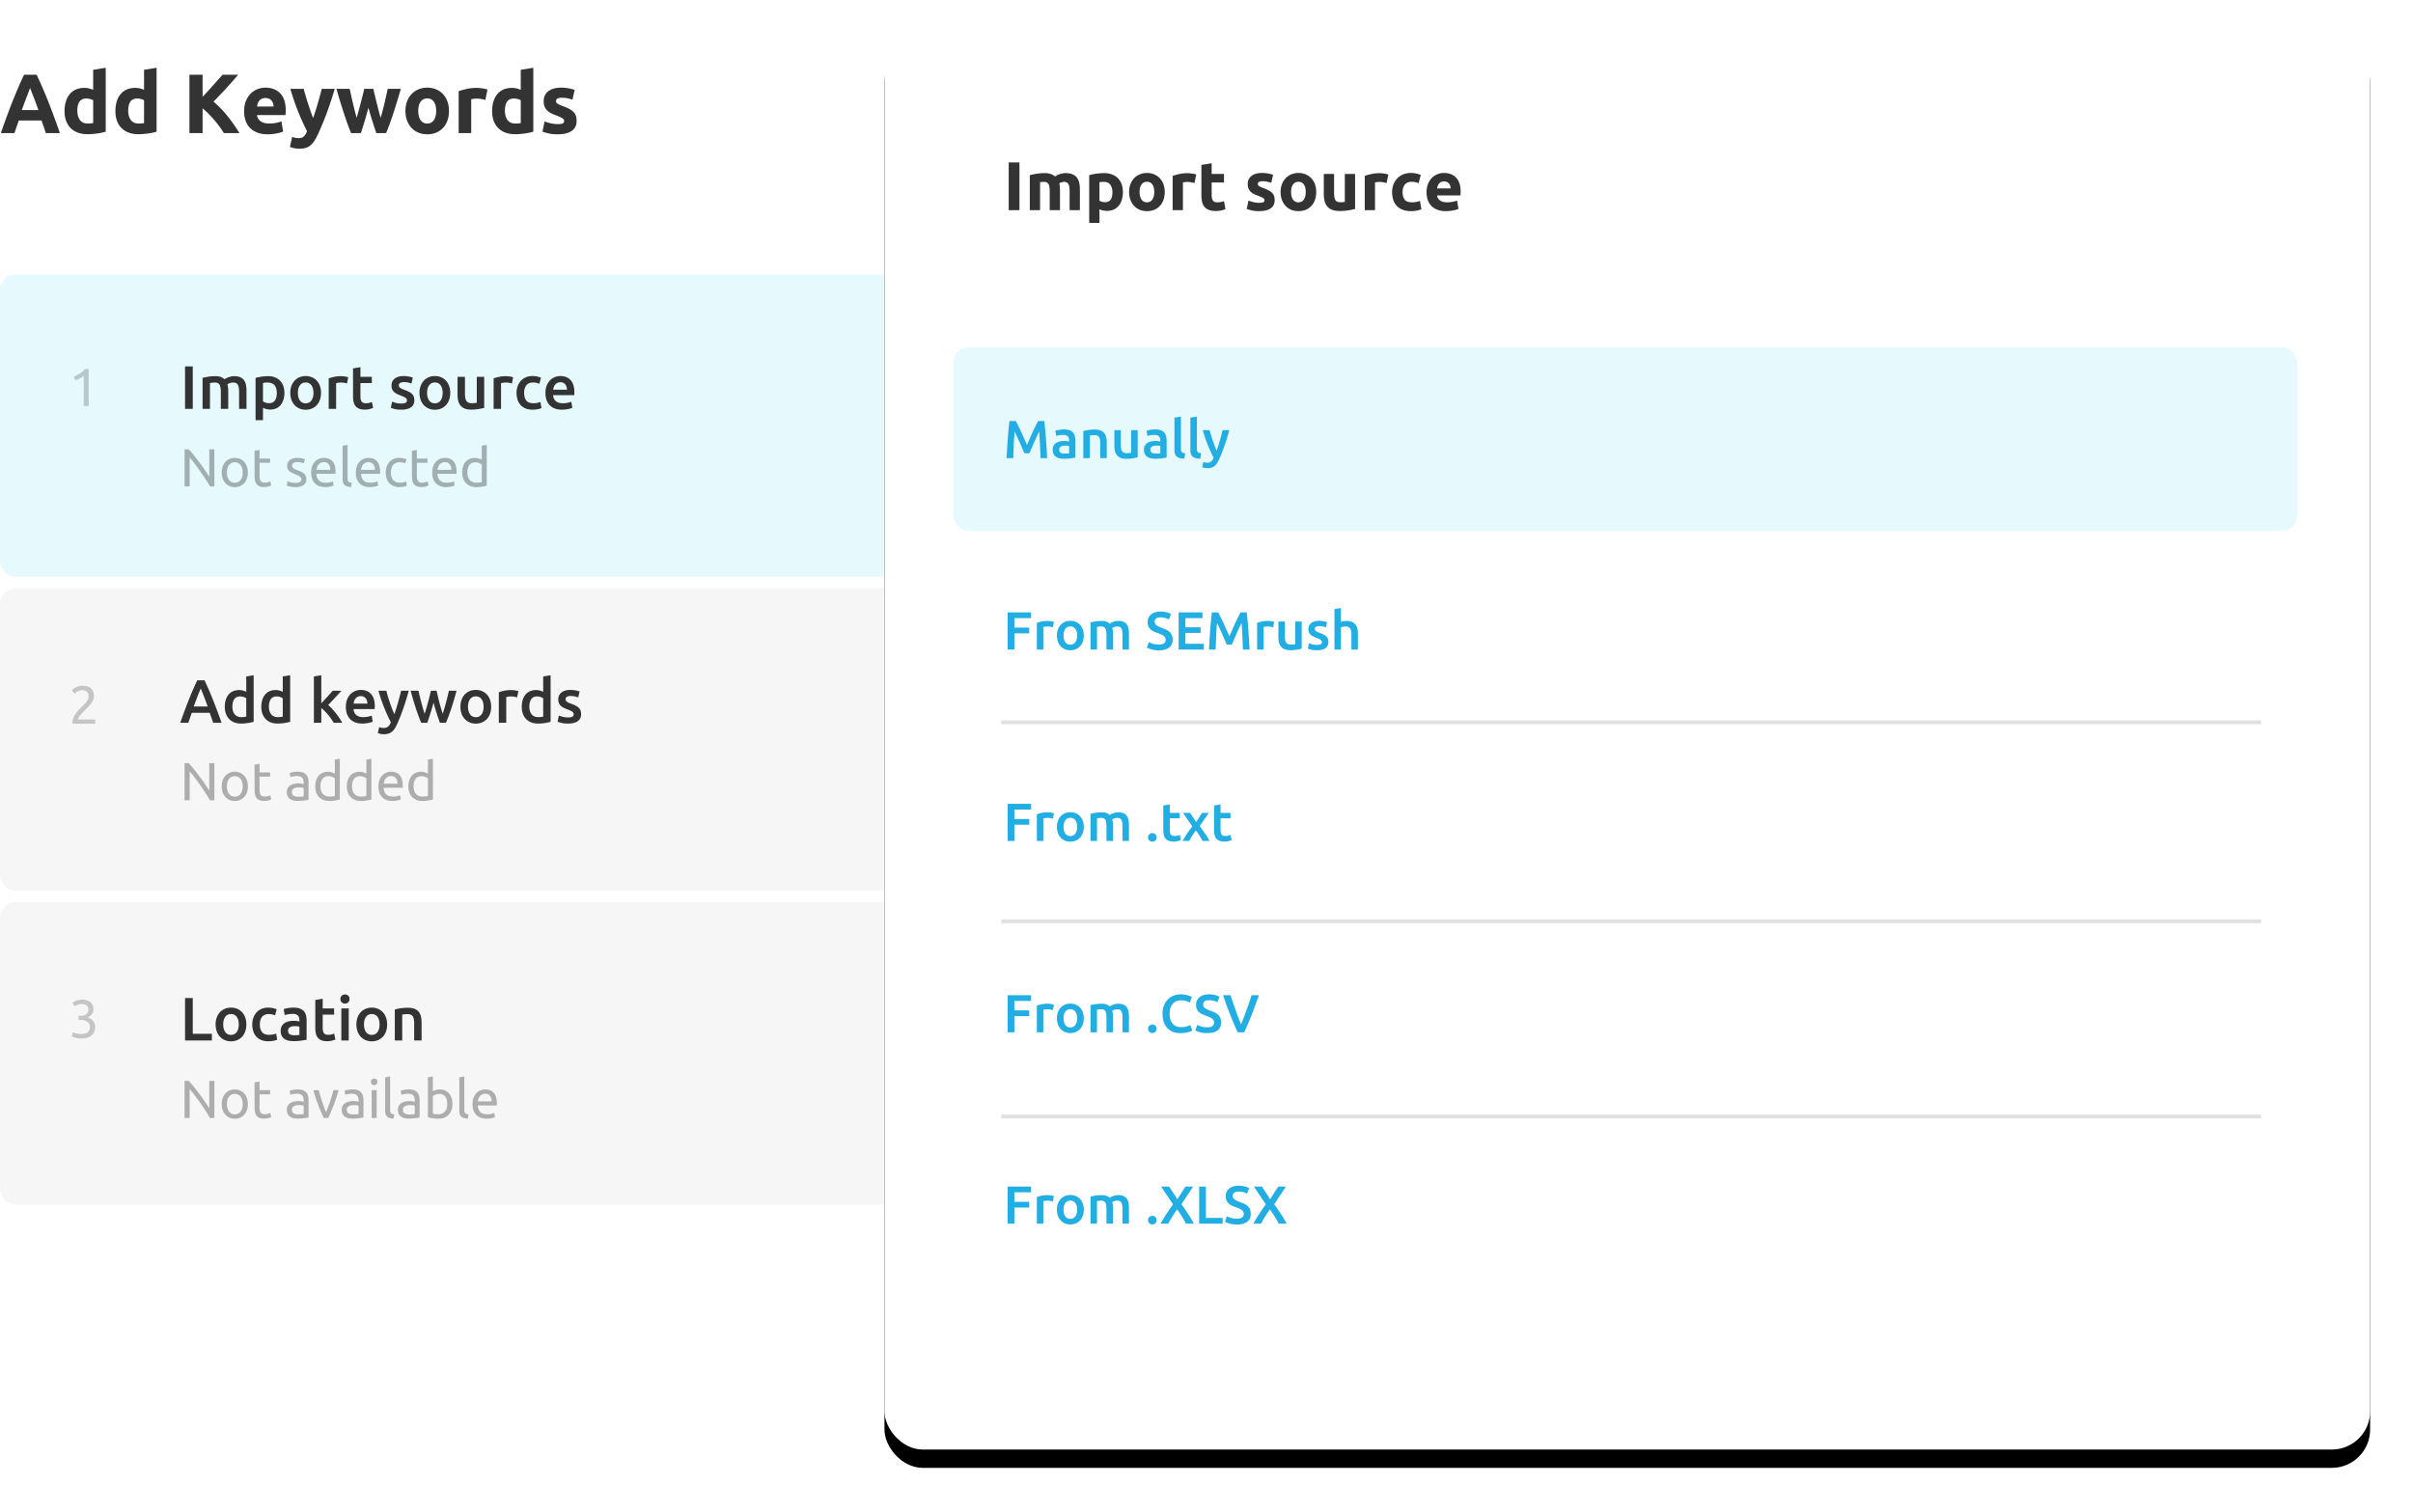 <svg xmlns="http://www.w3.org/2000/svg" xmlns:xlink="http://www.w3.org/1999/xlink" width="659" height="413"><defs><filter id="a" width="110.1%" height="110.5%" x="-5.1%" y="-4%" filterUnits="objectBoundingBox"><feMorphology in="SourceAlpha" operator="dilate" radius="1" result="shadowSpreadOuter1"/><feOffset dy="5" in="shadowSpreadOuter1" result="shadowOffsetOuter1"/><feGaussianBlur in="shadowOffsetOuter1" result="shadowBlurOuter1" stdDeviation="5"/><feColorMatrix in="shadowBlurOuter1" values="0 0 0 0 0 0 0 0 0 0 0 0 0 0 0 0 0 0 0.095 0"/></filter><rect id="b" width="405.731" height="389" x="241.556" y="0" rx="10.457"/></defs><g fill="none" fill-rule="evenodd" transform="translate(0 7)"><g transform="translate(0 67.97)"><rect width="260.379" height="82.61" y="85.747" fill="#E8E8E8" opacity=".4" rx="4.183"/><path fill="#010100" fill-rule="nonzero" d="M51.798 143.667v-7.92c.273.312.57.673.893 1.083a63.383 63.383 0 012.027 2.752c.347.498.681.988 1.003 1.471.322.484.622.95.9 1.399.279.449.525.854.74 1.215h1.186V133.52h-1.391v7.51a38.199 38.199 0 00-1.15-1.77 59.4 59.4 0 00-1.449-2.029 67.432 67.432 0 00-1.552-2.005 29.442 29.442 0 00-1.47-1.706h-1.128v10.146h1.39zm12.326.19c.518 0 .996-.095 1.435-.285.44-.19.817-.462 1.135-.813.317-.351.563-.771.739-1.259a4.81 4.81 0 00.263-1.64 4.82 4.82 0 00-.263-1.632 3.724 3.724 0 00-.74-1.266 3.239 3.239 0 00-1.134-.813 3.576 3.576 0 00-1.435-.285c-.517 0-.995.095-1.434.285-.44.19-.818.461-1.135.813a3.74 3.74 0 00-.74 1.266 4.85 4.85 0 00-.263 1.632c0 .605.088 1.152.264 1.64.175.488.422.908.74 1.259.316.351.694.622 1.134.813.439.19.917.285 1.434.285zm0-1.2c-.663 0-1.188-.252-1.573-.754-.386-.503-.579-1.184-.579-2.043 0-.859.193-1.54.579-2.042.385-.503.91-.754 1.573-.754.664 0 1.189.251 1.574.754.386.503.578 1.183.578 2.042 0 .86-.192 1.54-.578 2.043-.385.502-.91.754-1.574.754zm8.052 1.17c.44 0 .83-.05 1.171-.153.342-.102.581-.188.718-.256l-.264-1.127c-.097.039-.27.104-.52.197-.248.093-.578.14-.988.14-.234 0-.439-.03-.615-.089a.942.942 0 01-.439-.3 1.406 1.406 0 01-.263-.585 4.208 4.208 0 01-.088-.945v-3.513h2.884v-1.142h-2.884v-2.357l-1.362.234v6.793c0 .508.042.954.125 1.34.083.385.227.71.432.973.205.264.476.461.812.593.337.132.764.198 1.281.198zm9.12 0c.303 0 .608-.011.916-.036.307-.024.593-.051.856-.08.264-.03.5-.061.71-.096l.28-.045.21-.035v-4.758c0-.43-.048-.822-.146-1.179a2.26 2.26 0 00-.49-.922 2.247 2.247 0 00-.908-.6c-.376-.142-.837-.212-1.383-.212-.478 0-.923.036-1.332.11-.41.073-.703.148-.879.226l.161 1.128c.166-.069.417-.135.754-.198s.73-.095 1.179-.095c.351 0 .636.051.856.154.22.102.393.239.52.41.127.17.214.365.263.585.05.22.073.442.073.666v.38a5.3 5.3 0 00-.966-.168 4.464 4.464 0 00-.424-.022c-.43 0-.84.044-1.23.132-.39.088-.732.225-1.025.41-.293.186-.524.43-.695.732-.171.303-.256.664-.256 1.084 0 .439.073.814.22 1.127.146.312.35.563.614.754.264.19.576.33.937.417.361.088.756.132 1.186.132zm.162-1.141c-.537 0-.961-.095-1.274-.286-.312-.19-.468-.53-.468-1.017 0-.264.063-.476.19-.637.127-.161.286-.288.476-.38.19-.093.4-.154.63-.184.229-.029.446-.044.65-.044.313 0 .58.018.799.052.22.034.378.075.475.124v2.27a3.88 3.88 0 01-.622.08 15.34 15.34 0 01-.856.022zm8.462 1.156c.634 0 1.195-.044 1.683-.131.488-.088.888-.176 1.2-.264v-11.14l-1.36.233v3.85c-.167-.107-.418-.219-.755-.336a3.534 3.534 0 00-1.164-.176c-.546 0-1.032.098-1.456.293a3.019 3.019 0 00-1.076.82 3.6 3.6 0 00-.666 1.259 5.396 5.396 0 00-.227 1.61c0 .615.09 1.17.27 1.662.181.493.437.91.77 1.252.33.341.731.605 1.2.79.468.186.995.278 1.58.278zm.014-1.2c-.732 0-1.317-.242-1.756-.725-.44-.483-.66-1.169-.66-2.057 0-.39.04-.756.118-1.098.078-.341.205-.636.38-.885a1.84 1.84 0 01.681-.586c.278-.141.613-.212 1.003-.212.37 0 .713.063 1.025.19.312.127.551.259.717.395v4.817c-.136.039-.33.075-.578.11a7.08 7.08 0 01-.93.05zm8.608 1.2c.635 0 1.196-.044 1.684-.131.488-.088.888-.176 1.2-.264v-11.14l-1.361.233v3.85c-.166-.107-.417-.219-.754-.336a3.543 3.543 0 00-1.164-.176c-.546 0-1.032.098-1.456.293a3.019 3.019 0 00-1.076.82 3.618 3.618 0 00-.667 1.259 5.462 5.462 0 00-.226 1.61c0 .615.09 1.17.27 1.662.18.493.437.91.769 1.252.332.341.732.605 1.2.79.469.186.996.278 1.581.278zm.015-1.2c-.732 0-1.317-.242-1.757-.725-.439-.483-.658-1.169-.658-2.057 0-.39.039-.756.117-1.098.078-.341.205-.636.38-.885a1.84 1.84 0 01.681-.586c.278-.141.612-.212 1.003-.212.37 0 .712.063 1.025.19.312.127.551.259.717.395v4.817c-.137.039-.33.075-.578.11a7.09 7.09 0 01-.93.05zm8.623 1.2c.527 0 .998-.048 1.413-.146.414-.098.705-.19.87-.278l-.19-1.142a4.338 4.338 0 01-.739.241c-.327.083-.73.125-1.208.125-.849 0-1.473-.205-1.874-.615-.4-.41-.629-1.01-.688-1.8h5.212c.01-.079.015-.164.015-.257v-.227c0-1.308-.273-2.281-.82-2.92-.547-.64-1.332-.96-2.357-.96-.44 0-.869.084-1.288.25-.42.165-.79.414-1.113.746-.322.332-.58.75-.776 1.252-.195.503-.293 1.09-.293 1.764 0 .576.076 1.105.227 1.588.152.483.383.9.696 1.252.312.351.71.627 1.193.827.483.2 1.056.3 1.72.3zm1.39-4.714h-3.776c.029-.263.09-.522.183-.776.092-.253.222-.478.388-.673.166-.195.368-.354.607-.476.24-.122.515-.183.827-.183.557 0 .993.198 1.31.593.318.395.471.9.462 1.515zm6.779 4.714a9.68 9.68 0 001.684-.131c.488-.088.888-.176 1.2-.264v-11.14l-1.362.233v3.85c-.165-.107-.417-.219-.753-.336a3.543 3.543 0 00-1.164-.176c-.547 0-1.032.098-1.457.293a3.027 3.027 0 00-1.076.82 3.6 3.6 0 00-.666 1.259 5.428 5.428 0 00-.227 1.61c0 .615.09 1.17.27 1.662.181.493.438.91.77 1.252.331.341.731.605 1.2.79a4.25 4.25 0 001.581.278zm.015-1.2c-.732 0-1.318-.242-1.757-.725-.44-.483-.659-1.169-.659-2.057 0-.39.04-.756.117-1.098.078-.341.205-.636.38-.885.176-.25.403-.444.682-.586.278-.141.612-.212 1.002-.212.371 0 .713.063 1.025.19.312.127.552.259.717.395v4.817a4.52 4.52 0 01-.578.11 7.08 7.08 0 01-.93.05z" opacity=".3"/><path fill="#333" fill-rule="nonzero" d="M51.423 122.478c.156-.446.315-.895.477-1.346a71.4 71.4 0 00.477-1.38h4.885c.157.468.318.925.486 1.371.167.446.329.898.485 1.355h2.275a160.986 160.986 0 00-2.401-6.408 88.192 88.192 0 00-2.25-5.187h-1.991a88.192 88.192 0 00-2.25 5.187c-.374.937-.756 1.93-1.146 2.979-.39 1.048-.803 2.191-1.238 3.43h2.191zm5.304-4.433h-3.815c.357-.993.7-1.913 1.03-2.76.328-.849.621-1.568.878-2.16.245.57.535 1.283.87 2.142.334.86.68 1.785 1.037 2.778zm9.119 4.651c.669 0 1.307-.05 1.915-.15a12.188 12.188 0 001.514-.335v-12.716l-2.024.335v4.2a4.936 4.936 0 00-.837-.335 3.794 3.794 0 00-1.12-.151c-.625 0-1.177.109-1.657.326-.48.218-.887.527-1.221.929a4.111 4.111 0 00-.762 1.447 6.424 6.424 0 00-.259 1.882c0 .703.103 1.336.31 1.9a4.02 4.02 0 00.886 1.438c.385.396.85.7 1.397.912.547.212 1.166.318 1.858.318zm.016-1.757c-.747 0-1.333-.254-1.756-.761-.424-.508-.636-1.207-.636-2.1 0-.859.17-1.54.51-2.041.34-.502.878-.753 1.615-.753.334 0 .65.053.945.159.295.106.533.22.711.343v5.02a5.518 5.518 0 01-.56.091c-.23.028-.505.042-.829.042zm9.955 1.757c.67 0 1.308-.05 1.916-.15a12.188 12.188 0 001.514-.335v-12.716l-2.024.335v4.2a4.936 4.936 0 00-.837-.335 3.794 3.794 0 00-1.12-.151c-.625 0-1.178.109-1.657.326-.48.218-.887.527-1.222.929a4.108 4.108 0 00-.76 1.447 6.357 6.357 0 00-.26 1.882c0 .703.103 1.336.31 1.9.206.563.501 1.042.886 1.438.385.396.85.7 1.397.912.547.212 1.166.318 1.857.318zm.017-1.757c-.747 0-1.333-.254-1.757-.761-.424-.508-.635-1.207-.635-2.1 0-.859.17-1.54.51-2.041.34-.502.878-.753 1.614-.753.335 0 .65.053.946.159.295.106.532.22.71.343v5.02a5.424 5.424 0 01-.56.091 6.935 6.935 0 01-.828.042zm11.913 1.54v-4.016c.3.223.608.494.92.811.312.318.619.656.92 1.013.301.357.583.725.845 1.104.262.38.494.742.694 1.087h2.343a13.934 13.934 0 00-.753-1.238 25.559 25.559 0 00-.97-1.338 18.617 18.617 0 00-1.071-1.263c-.368-.396-.72-.734-1.054-1.013a89.973 89.973 0 001.865-1.957c.62-.67 1.208-1.316 1.765-1.94H90.86c-.179.211-.393.46-.644.744a76.797 76.797 0 01-1.648 1.806c-.29.307-.564.595-.82.862v-7.646l-2.025.335v12.648h2.025zm11.21.217c.3 0 .596-.017.886-.05.29-.034.56-.075.812-.126.25-.05.474-.106.669-.167.195-.061.349-.12.46-.176l-.268-1.656c-.234.1-.554.195-.962.284-.407.09-.856.134-1.346.134-.837 0-1.476-.192-1.916-.577-.44-.385-.689-.929-.745-1.631h5.773c.01-.112.02-.237.025-.377.005-.14.008-.265.008-.376 0-1.484-.337-2.6-1.012-3.346-.675-.748-1.615-1.121-2.82-1.121-.513 0-1.014.097-1.505.292a3.793 3.793 0 00-1.305.87c-.38.385-.683.868-.912 1.448-.229.58-.343 1.254-.343 2.024 0 .658.09 1.263.268 1.815.178.553.451 1.032.82 1.44a3.75 3.75 0 001.405.953c.569.229 1.238.343 2.008.343zm1.372-5.454h-3.765a3.51 3.51 0 01.184-.753c.09-.246.215-.463.377-.653.161-.19.36-.343.593-.46.235-.117.508-.176.82-.176.301 0 .56.053.778.16.218.105.402.25.552.434.151.184.265.402.343.653.078.25.118.516.118.795zm4.483 8.365c.469 0 .882-.053 1.239-.159.357-.106.68-.276.97-.51.29-.234.552-.53.786-.887.235-.357.463-.786.686-1.288 1.194-2.7 2.242-5.711 3.146-9.035h-2.092a102.25 102.25 0 01-.853 3.254 45.017 45.017 0 01-1.004 3.17 31.431 31.431 0 01-.636-1.555 48.818 48.818 0 01-1.129-3.346 29.562 29.562 0 01-.41-1.523h-2.158a44.37 44.37 0 001.564 4.618 47.316 47.316 0 001.832 4.015c-.223.525-.482.912-.778 1.163-.295.251-.705.377-1.23.377a3.24 3.24 0 01-1.187-.235l-.368 1.623c.156.078.387.15.694.218.307.067.616.1.928.1zm11.88-3.129c.29-.825.582-1.703.878-2.635a56.58 56.58 0 00.828-2.87c.257.982.538 1.939.845 2.87.307.932.605 1.81.895 2.635h1.64c.234-.513.474-1.098.72-1.756.245-.658.49-1.361.736-2.108.245-.748.49-1.534.736-2.36.245-.825.485-1.667.72-2.526h-2.092c-.1.469-.218.973-.352 1.514a90.857 90.857 0 01-.426 1.657 74.84 74.84 0 01-.46 1.648 53.839 53.839 0 01-.452 1.472 62.163 62.163 0 01-.494-1.59 44.903 44.903 0 01-.451-1.64c-.14-.546-.27-1.078-.394-1.597a98.04 98.04 0 01-.334-1.464h-1.556c-.1.457-.215.945-.343 1.464a95.4 95.4 0 01-.41 1.598 59.439 59.439 0 01-.954 3.229 29.447 29.447 0 01-.468-1.472 54.838 54.838 0 01-.452-1.648c-.145-.564-.284-1.116-.418-1.657a50.069 50.069 0 01-.352-1.514h-2.141c.234.859.474 1.701.72 2.526.245.826.49 1.612.735 2.36.246.747.491 1.45.737 2.108.245.658.48 1.243.702 1.756h1.657zm13.25.235c.625 0 1.197-.112 1.716-.335a3.835 3.835 0 001.33-.937 4.19 4.19 0 00.853-1.455c.2-.57.301-1.2.301-1.891 0-.692-.103-1.32-.31-1.882a4.314 4.314 0 00-.86-1.448 3.764 3.764 0 00-1.331-.928 4.34 4.34 0 00-1.698-.326c-.614 0-1.177.108-1.69.326a3.838 3.838 0 00-1.33.928 4.223 4.223 0 00-.87 1.448c-.207.563-.31 1.19-.31 1.882 0 .691.103 1.322.31 1.89a4.27 4.27 0 00.861 1.456c.368.402.81.714 1.322.937a4.238 4.238 0 001.707.335zm0-1.757c-.669 0-1.19-.257-1.564-.77-.373-.513-.56-1.21-.56-2.091 0-.87.187-1.559.56-2.066.374-.508.895-.762 1.565-.762.669 0 1.19.254 1.564.762.374.507.56 1.196.56 2.066 0 .881-.186 1.578-.56 2.091-.374.513-.895.77-1.564.77zm8.316 1.522v-7.01c.1-.033.276-.072.527-.117.251-.045.488-.067.711-.067.39 0 .734.03 1.03.092.295.061.526.12.694.176l.35-1.707c-.1-.033-.233-.07-.4-.109a8.78 8.78 0 00-1.055-.167 4.982 4.982 0 00-.468-.025c-.714 0-1.364.064-1.95.192-.585.129-1.073.265-1.463.41v8.332h2.024zm8.684.218c.669 0 1.307-.05 1.915-.15a12.25 12.25 0 001.515-.335v-12.716l-2.025.335v4.2a4.936 4.936 0 00-.837-.335 3.794 3.794 0 00-1.12-.151c-.625 0-1.177.109-1.657.326-.48.218-.887.527-1.221.929a4.111 4.111 0 00-.762 1.447 6.424 6.424 0 00-.259 1.882c0 .703.103 1.336.31 1.9a4.02 4.02 0 00.886 1.438c.385.396.85.7 1.397.912.547.212 1.166.318 1.858.318zm.016-1.757c-.747 0-1.333-.254-1.756-.761-.424-.508-.636-1.207-.636-2.1 0-.859.17-1.54.51-2.041.34-.502.878-.753 1.615-.753.334 0 .65.053.945.159.296.106.533.22.711.343v5.02a5.518 5.518 0 01-.56.091c-.23.028-.505.042-.829.042zm8.165 1.757c1.149 0 2.033-.215 2.652-.644.62-.43.929-1.063.929-1.9 0-.39-.05-.724-.15-1.003a2.012 2.012 0 00-.478-.745 3.304 3.304 0 00-.828-.585 11.18 11.18 0 00-1.221-.527c-.29-.1-.536-.198-.737-.293-.2-.095-.362-.19-.485-.284a.845.845 0 01-.26-.31.931.931 0 01-.074-.385c0-.29.128-.504.384-.644.257-.14.592-.209 1.004-.209.458 0 .86.042 1.205.125.346.084.63.176.853.277l.368-1.64c-.234-.09-.585-.181-1.054-.276a7.388 7.388 0 00-1.472-.142c-1.015 0-1.818.231-2.41.694-.59.463-.886 1.096-.886 1.899 0 .413.064.761.192 1.046.129.284.304.527.527.727.223.201.488.377.795.527.307.151.644.293 1.012.427.603.223 1.035.43 1.297.62.262.189.393.429.393.719 0 .312-.123.532-.368.66-.245.129-.636.193-1.171.193a5.582 5.582 0 01-1.43-.167 9.295 9.295 0 01-1.08-.352l-.351 1.69c.19.078.519.181.987.31.468.128 1.088.192 1.857.192z"/><rect width="260.379" height="82.61" y="171.495" fill="#E8E8E8" opacity=".4" rx="4.183"/><path fill="#010100" fill-rule="nonzero" d="M51.798 230.46v-7.92c.273.312.57.673.893 1.083a63.383 63.383 0 012.027 2.752c.347.498.681.988 1.003 1.471.322.484.622.95.9 1.399.279.449.525.854.74 1.215h1.186v-10.146h-1.391v7.51a38.199 38.199 0 00-1.15-1.77 59.4 59.4 0 00-1.449-2.029 67.432 67.432 0 00-1.552-2.005 29.442 29.442 0 00-1.47-1.706h-1.128v10.146h1.39zm12.326.19c.518 0 .996-.095 1.435-.285.44-.19.817-.462 1.135-.813.317-.351.563-.771.739-1.259a4.81 4.81 0 00.263-1.64 4.82 4.82 0 00-.263-1.632 3.724 3.724 0 00-.74-1.266 3.239 3.239 0 00-1.134-.813 3.576 3.576 0 00-1.435-.285c-.517 0-.995.095-1.434.285-.44.19-.818.461-1.135.813a3.74 3.74 0 00-.74 1.266 4.85 4.85 0 00-.263 1.632c0 .605.088 1.152.264 1.64.175.488.422.908.74 1.259.316.351.694.622 1.134.813.439.19.917.285 1.434.285zm0-1.2c-.663 0-1.188-.252-1.573-.754-.386-.503-.579-1.184-.579-2.043 0-.859.193-1.54.579-2.042.385-.503.91-.754 1.573-.754.664 0 1.189.251 1.574.754.386.503.578 1.183.578 2.042 0 .86-.192 1.54-.578 2.043-.385.502-.91.754-1.574.754zm8.052 1.17c.44 0 .83-.05 1.171-.153.342-.102.581-.188.718-.256l-.264-1.127c-.097.039-.27.104-.52.197-.248.093-.578.14-.988.14-.234 0-.439-.03-.615-.089a.942.942 0 01-.439-.3 1.406 1.406 0 01-.263-.585 4.208 4.208 0 01-.088-.945v-3.513h2.884v-1.142h-2.884v-2.357l-1.362.234v6.793c0 .508.042.954.125 1.34.083.385.227.71.432.973.205.264.476.461.812.593.337.132.764.198 1.281.198zm9.12 0c.303 0 .608-.011.916-.036.307-.024.593-.051.856-.08.264-.03.5-.061.71-.096l.28-.045.21-.035v-4.758c0-.43-.048-.822-.146-1.179a2.26 2.26 0 00-.49-.922 2.247 2.247 0 00-.908-.6c-.376-.142-.837-.212-1.383-.212-.478 0-.923.036-1.332.11-.41.073-.703.148-.879.226l.161 1.128c.166-.069.417-.135.754-.198s.73-.095 1.179-.095c.351 0 .636.051.856.154.22.102.393.239.52.41.127.17.214.365.263.585.05.22.073.442.073.666v.38a5.3 5.3 0 00-.966-.168 4.455 4.455 0 00-.424-.021c-.43 0-.84.043-1.23.131-.39.088-.732.225-1.025.41-.293.186-.524.43-.695.732-.171.303-.256.664-.256 1.084 0 .439.073.814.22 1.127.146.312.35.563.614.754.264.19.576.33.937.417.361.088.756.132 1.186.132zm.162-1.141c-.537 0-.961-.095-1.274-.286-.312-.19-.468-.53-.468-1.017 0-.264.063-.476.19-.637.127-.161.286-.288.476-.38.19-.093.4-.154.63-.184.229-.029.446-.044.65-.044.313 0 .58.018.799.052.22.034.378.075.475.124v2.27a3.88 3.88 0 01-.622.08 15.34 15.34 0 01-.856.022zm8.183.98a63.36 63.36 0 001.486-3.513 38.11 38.11 0 001.34-4.099h-1.405c-.118.478-.257.988-.418 1.53-.16.542-.332 1.078-.512 1.61s-.364 1.047-.55 1.545c-.185.497-.36.942-.526 1.332a31.43 31.43 0 01-.527-1.332 47.14 47.14 0 01-1.062-3.155 33.96 33.96 0 01-.417-1.53h-1.464a38.2 38.2 0 001.34 4.1 64.805 64.805 0 001.486 3.513h1.23zm6.647.162c.303 0 .608-.012.915-.037.307-.024.593-.051.856-.08.264-.03.5-.061.71-.096l.28-.045.21-.035v-4.758c0-.43-.048-.822-.146-1.179a2.26 2.26 0 00-.49-.922 2.247 2.247 0 00-.908-.6c-.375-.142-.837-.212-1.383-.212a7.51 7.51 0 00-1.332.11c-.41.073-.703.148-.879.226l.161 1.128c.166-.069.418-.135.754-.198a6.48 6.48 0 011.179-.095c.351 0 .637.051.856.154.22.102.393.239.52.41.127.17.215.365.263.585.05.22.074.442.074.666v.38a5.395 5.395 0 00-.967-.168 4.455 4.455 0 00-.424-.021c-.43 0-.84.043-1.23.131-.39.088-.732.225-1.025.41-.292.186-.524.43-.695.732-.17.303-.256.664-.256 1.084 0 .439.073.814.22 1.127.146.312.35.563.614.754.264.19.576.33.937.417.361.088.757.132 1.186.132zm.161-1.142c-.537 0-.961-.095-1.274-.286-.312-.19-.468-.53-.468-1.017 0-.264.063-.476.19-.637.127-.161.286-.288.476-.38.19-.093.4-.154.63-.184.229-.029.446-.044.651-.044.312 0 .578.018.798.052.22.034.378.075.476.124v2.27a3.91 3.91 0 01-.623.08c-.248.014-.534.022-.856.022zm5.739-8.008a.87.87 0 00.622-.242c.17-.16.256-.378.256-.651s-.085-.49-.256-.652c-.17-.16-.378-.241-.622-.241s-.452.08-.622.241c-.171.161-.257.379-.257.652s.086.49.257.651c.17.161.378.242.622.242zm.688 8.989v-7.613h-1.362v7.613h1.362zm4.626.146l.19-1.142a3.703 3.703 0 01-.541-.11.827.827 0 01-.352-.197.76.76 0 01-.19-.352 2.199 2.199 0 01-.059-.556v-9.15l-1.361.234v9.136c0 .722.176 1.254.527 1.595.351.342.947.523 1.786.542zm4.128.015c.303 0 .608-.012.915-.037.308-.024.593-.051.857-.08.263-.03.5-.061.71-.096l.49-.08v-4.758c0-.43-.048-.822-.146-1.179a2.284 2.284 0 00-.49-.922 2.247 2.247 0 00-.908-.6c-.376-.142-.837-.212-1.384-.212a7.51 7.51 0 00-1.332.11c-.41.073-.703.148-.878.226l.16 1.128c.167-.069.418-.135.755-.198.336-.063.73-.095 1.178-.095.352 0 .637.051.857.154.22.102.393.239.52.41.126.17.214.365.263.585.049.22.073.442.073.666v.38a5.368 5.368 0 00-.966-.168 4.475 4.475 0 00-.425-.021c-.43 0-.839.043-1.23.131-.39.088-.731.225-1.024.41-.293.186-.525.43-.696.732-.17.303-.256.664-.256 1.084 0 .439.073.814.22 1.127.146.312.351.563.615.754.263.19.576.33.937.417.36.088.756.132 1.185.132zm.161-1.142c-.536 0-.96-.095-1.273-.286-.312-.19-.469-.53-.469-1.017 0-.264.064-.476.19-.637.128-.161.286-.288.476-.38.19-.093.4-.154.63-.184.23-.029.446-.044.651-.044.313 0 .579.018.798.052.22.034.379.075.476.124v2.27a3.896 3.896 0 01-.622.08c-.249.014-.534.022-.857.022zm7.95 1.156c.585 0 1.113-.092 1.581-.278a3.384 3.384 0 001.2-.79 3.51 3.51 0 00.769-1.252 4.82 4.82 0 00.27-1.662c0-.585-.075-1.122-.226-1.61a3.613 3.613 0 00-.666-1.26 3.045 3.045 0 00-1.076-.819c-.425-.195-.91-.293-1.457-.293-.439 0-.827.059-1.164.176-.336.117-.588.23-.754.337v-4.085l-1.361.234v10.907c.312.088.712.176 1.2.264a9.68 9.68 0 001.684.131zm-.015-1.2c-.37 0-.68-.017-.93-.051a4.591 4.591 0 01-.578-.11v-4.817c.166-.136.405-.268.718-.395.312-.127.654-.19 1.024-.19.39 0 .725.07 1.003.212.278.142.505.337.681.586.176.249.303.544.38.885.079.342.118.708.118 1.098 0 .888-.22 1.574-.659 2.057-.44.483-1.025.725-1.757.725zm8.037 1.171l.19-1.142a3.687 3.687 0 01-.54-.11.827.827 0 01-.352-.197.76.76 0 01-.19-.352 2.149 2.149 0 01-.06-.556v-9.15l-1.36.234v9.136c0 .722.175 1.254.526 1.595.352.342.947.523 1.786.542zm5.124.03c.527 0 .998-.05 1.413-.147.415-.098.705-.19.871-.278l-.19-1.142a4.355 4.355 0 01-.74.241 4.977 4.977 0 01-1.207.125c-.85 0-1.474-.205-1.874-.615-.4-.41-.63-1.01-.688-1.8h5.212c.01-.079.014-.164.014-.257v-.227c0-1.308-.273-2.281-.82-2.92-.546-.64-1.332-.96-2.357-.96-.439 0-.868.084-1.288.25-.42.165-.79.414-1.113.746-.322.332-.58.75-.775 1.252-.196.503-.293 1.09-.293 1.764 0 .576.075 1.105.227 1.588.151.484.383.9.695 1.252.312.351.71.627 1.193.827.483.2 1.057.3 1.72.3zm1.391-4.715h-3.777c.03-.263.09-.522.183-.776.093-.253.222-.478.388-.673.166-.195.369-.354.608-.476s.514-.183.827-.183c.556 0 .993.198 1.31.593.317.395.471.9.461 1.515z" opacity=".3"/><path fill="#333" fill-rule="nonzero" d="M57.865 209.272v-1.824h-5.22v-9.771h-2.108v11.595h7.328zm5.22.234c.625 0 1.196-.112 1.715-.335a3.825 3.825 0 001.33-.937c.368-.401.653-.887.853-1.455.201-.57.301-1.2.301-1.891 0-.692-.103-1.319-.31-1.882a4.297 4.297 0 00-.86-1.448 3.77 3.77 0 00-1.33-.928 4.35 4.35 0 00-1.7-.326c-.613 0-1.176.108-1.689.326a3.848 3.848 0 00-1.33.928 4.223 4.223 0 00-.87 1.448 5.443 5.443 0 00-.31 1.882c0 .691.104 1.322.31 1.89.206.57.493 1.055.862 1.456.368.402.808.714 1.321.937a4.238 4.238 0 001.707.335zm0-1.757c-.67 0-1.19-.257-1.564-.77-.374-.513-.56-1.21-.56-2.091 0-.87.186-1.559.56-2.066.373-.508.895-.762 1.564-.762.67 0 1.19.254 1.564.762.374.507.56 1.196.56 2.066 0 .881-.186 1.578-.56 2.091-.373.513-.895.77-1.564.77zm10.206 1.74c.48 0 .945-.045 1.397-.134.452-.09.79-.19 1.012-.301l-.284-1.673c-.246.1-.536.184-.87.25a5.114 5.114 0 01-1.02.101c-.927 0-1.585-.254-1.975-.761-.39-.508-.586-1.196-.586-2.066 0-.904.207-1.604.62-2.1.412-.496 1.014-.745 1.806-.745.335 0 .65.034.946.1.295.068.56.151.794.252l.435-1.657a6.147 6.147 0 00-2.342-.451c-.67 0-1.272.117-1.807.35-.535.235-.99.559-1.364.971-.373.413-.66.901-.861 1.464a5.369 5.369 0 00-.301 1.816c0 .658.089 1.268.267 1.832.179.563.45 1.048.812 1.455.362.407.82.725 1.372.954.552.229 1.202.343 1.949.343zm6.893-.033a14.4 14.4 0 002.133-.143c.63-.094 1.102-.175 1.414-.242v-5.304c0-.513-.058-.984-.175-1.414a2.642 2.642 0 00-.586-1.096c-.273-.3-.639-.535-1.096-.702-.457-.168-1.02-.251-1.69-.251-.558 0-1.082.044-1.573.133-.49.09-.864.179-1.12.268l.25 1.64c.246-.09.564-.168.954-.234.39-.067.82-.1 1.288-.1.346 0 .633.044.862.133.229.09.413.215.552.376.14.162.237.349.293.561.056.212.084.435.084.67v.334a6.204 6.204 0 00-1.489-.184c-.48 0-.94.047-1.38.142a3.46 3.46 0 00-1.164.468c-.334.218-.6.5-.794.845-.195.346-.293.77-.293 1.272 0 .524.086.965.26 1.322.172.357.412.647.719.87.306.223.677.385 1.112.485.435.1.915.15 1.44.15zm.168-1.607c-.514 0-.92-.092-1.222-.276-.301-.184-.452-.516-.452-.995 0-.246.056-.45.168-.61.111-.163.259-.288.443-.377.184-.09.39-.15.62-.184.228-.034.454-.05.677-.05a4.456 4.456 0 011.188.15v2.242c-.324.067-.798.1-1.422.1zm8.984 1.623c.513 0 .96-.053 1.339-.159a7.48 7.48 0 00.92-.31l-.335-1.605a6.583 6.583 0 01-.677.217 3.72 3.72 0 01-.98.117c-.535 0-.914-.15-1.137-.452-.223-.3-.334-.803-.334-1.505v-3.564h3.112v-1.69h-3.112v-2.643l-2.025.334v7.58c0 .58.05 1.095.15 1.547.101.452.274.837.52 1.155.245.317.577.56.995.727.418.168.94.251 1.564.251zm4.886-10.273c.334 0 .624-.111.87-.334.245-.223.368-.525.368-.904 0-.39-.123-.697-.368-.92a1.253 1.253 0 00-.87-.335c-.346 0-.642.112-.887.335-.245.223-.368.53-.368.92 0 .38.123.68.368.904.245.223.54.334.887.334zm1.02 10.073v-8.75h-2.024v8.75h2.024zm6.291.234c.625 0 1.196-.112 1.715-.335a3.825 3.825 0 001.33-.937c.368-.401.653-.887.854-1.455.2-.57.3-1.2.3-1.891 0-.692-.102-1.319-.309-1.882a4.3 4.3 0 00-.861-1.448 3.77 3.77 0 00-1.33-.928 4.345 4.345 0 00-1.699-.326 4.28 4.28 0 00-1.69.326 3.848 3.848 0 00-1.33.928 4.254 4.254 0 00-.87 1.448 5.443 5.443 0 00-.31 1.882c0 .691.104 1.322.31 1.89.207.57.494 1.055.862 1.456a3.85 3.85 0 001.322.937 4.236 4.236 0 001.706.335zm0-1.757c-.67 0-1.19-.257-1.564-.77-.374-.513-.56-1.21-.56-2.091 0-.87.186-1.559.56-2.066.373-.508.895-.762 1.564-.762.67 0 1.19.254 1.565.762.373.507.56 1.196.56 2.066 0 .881-.187 1.578-.56 2.091-.374.513-.896.77-1.565.77zm8.316 1.523v-7.061c.133-.022.34-.05.619-.084.278-.033.546-.05.803-.05.346 0 .638.048.878.142.24.095.43.246.569.452.14.206.24.474.301.803.061.33.092.728.092 1.196v4.602h2.025v-4.92c0-.59-.059-1.134-.176-1.63a3.13 3.13 0 00-.602-1.272c-.285-.352-.667-.625-1.146-.82-.48-.195-1.077-.293-1.79-.293a13.588 13.588 0 00-3.598.469v8.466h2.025z"/><rect width="260.379" height="82.61" fill="#E6FAFE" rx="4.183"/><path fill="#010100" fill-rule="nonzero" d="M51.798 57.92V50c.273.312.57.673.893 1.083a61.227 61.227 0 012.027 2.752c.347.498.681.988 1.003 1.471.322.483.622.95.9 1.398.279.45.525.854.74 1.215h1.186V47.774h-1.391v7.51a38.178 38.178 0 00-1.15-1.771 59.382 59.382 0 00-1.449-2.028 67.432 67.432 0 00-1.552-2.005 29.442 29.442 0 00-1.47-1.706h-1.128v10.145h1.39zm12.326.19c.518 0 .996-.095 1.435-.286.44-.19.817-.461 1.135-.812.317-.352.563-.771.739-1.26a4.8 4.8 0 00.263-1.639 4.82 4.82 0 00-.263-1.632 3.738 3.738 0 00-.74-1.267 3.249 3.249 0 00-1.134-.812 3.577 3.577 0 00-1.435-.286c-.517 0-.995.096-1.434.286-.44.19-.818.461-1.135.812a3.755 3.755 0 00-.74 1.267 4.85 4.85 0 00-.263 1.632c0 .605.088 1.152.264 1.64.175.488.422.907.74 1.259a3.23 3.23 0 001.134.812c.439.19.917.286 1.434.286zm0-1.2c-.663 0-1.188-.252-1.573-.755-.386-.502-.579-1.183-.579-2.042 0-.859.193-1.54.579-2.042.385-.503.91-.754 1.573-.754.664 0 1.189.251 1.574.754.386.502.578 1.183.578 2.042 0 .859-.192 1.54-.578 2.042-.385.503-.91.754-1.574.754zm8.052 1.17c.44 0 .83-.05 1.171-.153.342-.103.581-.188.718-.257l-.264-1.127c-.097.04-.27.105-.52.198-.248.093-.578.139-.988.139-.234 0-.439-.03-.615-.088a.95.95 0 01-.439-.3 1.417 1.417 0 01-.263-.586 4.186 4.186 0 01-.088-.944V51.45h2.884v-1.142h-2.884V47.95l-1.362.234v6.793c0 .507.042.954.125 1.34.083.385.227.71.432.973s.476.461.812.593c.337.132.764.197 1.281.197zm8.477.015c.966 0 1.71-.18 2.232-.542.522-.36.783-.893.783-1.595 0-.361-.053-.666-.16-.915a1.764 1.764 0 00-.462-.637c-.2-.176-.441-.33-.724-.461a14.373 14.373 0 00-.967-.403 9.732 9.732 0 01-.702-.278 2.346 2.346 0 01-.49-.286 1.005 1.005 0 01-.294-.344.972.972 0 01-.095-.439c0-.322.142-.559.425-.71.283-.151.615-.227.995-.227.44 0 .815.042 1.128.125.312.083.541.163.688.241l.249-1.17a5.408 5.408 0 00-.82-.213 8.776 8.776 0 00-.6-.088 5.811 5.811 0 00-.645-.037c-.859 0-1.537.198-2.035.593-.497.396-.746.93-.746 1.603 0 .342.058.63.175.864.118.234.274.434.469.6.195.166.427.31.695.432.269.122.55.242.842.359.605.244 1.04.463 1.303.659a.93.93 0 01.395.79c0 .322-.134.556-.402.703-.269.146-.681.22-1.237.22-.566 0-1.02-.06-1.362-.176-.341-.117-.59-.205-.746-.264l-.25 1.171c.137.059.396.144.777.257.38.112.907.168 1.58.168zm8.169 0c.527 0 .998-.049 1.412-.146.415-.098.706-.19.871-.279l-.19-1.141a4.355 4.355 0 01-.74.241 4.977 4.977 0 01-1.207.125c-.849 0-1.474-.205-1.874-.615-.4-.41-.63-1.01-.688-1.801h5.212c.01-.078.015-.163.015-.256v-.227c0-1.308-.274-2.281-.82-2.92-.547-.64-1.333-.96-2.357-.96-.44 0-.869.083-1.289.25-.42.165-.79.414-1.112.746a3.683 3.683 0 00-.776 1.252c-.195.502-.293 1.09-.293 1.764 0 .575.076 1.105.227 1.588.151.483.383.9.695 1.252.313.351.71.627 1.193.827.484.2 1.057.3 1.72.3zm1.39-4.714h-3.777c.03-.263.09-.522.183-.776s.222-.478.388-.673c.166-.196.369-.354.608-.476s.515-.183.827-.183c.556 0 .993.198 1.31.593.317.395.471.9.461 1.515zm5.666 4.685l.19-1.142a3.703 3.703 0 01-.541-.11.818.818 0 01-.352-.198.768.768 0 01-.19-.35 2.218 2.218 0 01-.059-.557v-9.15l-1.361.234v9.135c0 .723.176 1.254.527 1.596.351.342.947.522 1.786.542zm5.124.029a6.23 6.23 0 001.413-.146c.415-.098.705-.19.87-.279l-.19-1.141a4.338 4.338 0 01-.739.241c-.327.083-.73.125-1.208.125-.849 0-1.473-.205-1.874-.615-.4-.41-.629-1.01-.688-1.801h5.212c.01-.078.015-.163.015-.256v-.227c0-1.308-.273-2.281-.82-2.92-.547-.64-1.332-.96-2.357-.96-.44 0-.869.083-1.288.25-.42.165-.79.414-1.113.746-.322.332-.58.749-.776 1.252-.195.502-.293 1.09-.293 1.764 0 .575.076 1.105.227 1.588.152.483.383.9.696 1.252.312.351.71.627 1.193.827.483.2 1.056.3 1.72.3zm1.39-4.714h-3.776c.029-.263.09-.522.183-.776.092-.254.222-.478.388-.673a1.94 1.94 0 01.607-.476c.24-.122.515-.183.827-.183.557 0 .993.198 1.31.593.318.395.472.9.462 1.515zm6.691 4.714c.195 0 .398-.012.608-.037.21-.024.407-.053.593-.087a4.95 4.95 0 00.497-.118c.147-.043.259-.09.337-.139l-.19-1.142a3.517 3.517 0 01-.688.22c-.293.068-.62.103-.981.103-.45 0-.83-.066-1.142-.198a1.965 1.965 0 01-.769-.564 2.326 2.326 0 01-.439-.878 4.285 4.285 0 01-.139-1.127c0-.918.203-1.616.608-2.094.405-.478.988-.717 1.749-.717.303 0 .588.03.856.088.269.058.506.136.71.234l.308-1.157a4.687 4.687 0 00-.98-.278 6.137 6.137 0 00-1.026-.088c-.556 0-1.061.1-1.515.3-.454.2-.837.479-1.15.835a3.823 3.823 0 00-.724 1.266 4.867 4.867 0 00-.256 1.61c0 .586.078 1.12.234 1.604.156.483.393.9.71 1.251.317.352.708.625 1.171.82.464.195 1.003.293 1.618.293zm6.061-.015c.44 0 .83-.05 1.171-.153.342-.103.58-.188.718-.257l-.264-1.127c-.098.04-.27.105-.52.198-.249.093-.578.139-.988.139-.234 0-.44-.03-.615-.088a.95.95 0 01-.439-.3 1.417 1.417 0 01-.263-.586 4.186 4.186 0 01-.088-.944V51.45h2.884v-1.142h-2.884V47.95l-1.362.234v6.793c0 .507.042.954.125 1.34.083.385.227.71.432.973.204.263.475.461.812.593.337.132.764.197 1.281.197zm6.734.015a6.23 6.23 0 001.413-.146c.415-.098.705-.19.871-.279l-.19-1.141a4.386 4.386 0 01-.74.241c-.326.083-.73.125-1.207.125-.85 0-1.474-.205-1.874-.615-.4-.41-.63-1.01-.688-1.801h5.212c.01-.078.014-.163.014-.256v-.227c0-1.308-.273-2.281-.82-2.92-.546-.64-1.332-.96-2.357-.96-.439 0-.868.083-1.288.25-.42.165-.79.414-1.113.746-.322.332-.58.749-.776 1.252-.195.502-.292 1.09-.292 1.764 0 .575.075 1.105.227 1.588.15.483.383.9.695 1.252.312.351.71.627 1.193.827.483.2 1.057.3 1.72.3zm1.391-4.714h-3.777c.03-.263.09-.522.183-.776s.222-.478.388-.673c.166-.196.368-.354.608-.476.239-.122.514-.183.827-.183.556 0 .993.198 1.31.593.317.395.47.9.461 1.515zm6.778 4.714c.635 0 1.196-.044 1.684-.132.488-.088.888-.175 1.2-.263V46.559l-1.361.234v3.85c-.166-.107-.417-.22-.754-.336a3.543 3.543 0 00-1.164-.176c-.547 0-1.032.098-1.457.293a3.025 3.025 0 00-1.076.82c-.292.351-.514.77-.666 1.259a5.424 5.424 0 00-.227 1.61c0 .615.09 1.169.271 1.662.18.492.437.91.769 1.251a3.38 3.38 0 001.2.79c.469.186.996.279 1.581.279zm.015-1.2c-.732 0-1.318-.242-1.757-.725-.439-.483-.659-1.169-.659-2.057 0-.39.04-.756.117-1.098.079-.342.205-.637.381-.886.176-.249.403-.444.68-.585.279-.142.613-.213 1.004-.213.37 0 .712.064 1.024.19.313.128.552.26.718.396v4.817c-.137.039-.33.075-.578.11-.25.033-.56.05-.93.05z" opacity=".3"/><path fill="#333" fill-rule="nonzero" d="M52.645 36.731V25.136h-2.108v11.595h2.108zm4.701 0v-7.06c.134-.023.335-.05.602-.084a6.08 6.08 0 01.737-.05c.624 0 1.05.203 1.28.61.228.408.343 1.068.343 1.983v4.601h2.024v-4.835c0-.357-.017-.692-.05-1.004a4.527 4.527 0 00-.184-.887c.145-.1.362-.203.652-.31.29-.105.597-.158.92-.158.636 0 1.066.203 1.289.61.223.408.334 1.068.334 1.983v4.601h2.025v-4.919a8.69 8.69 0 00-.142-1.631 3.196 3.196 0 00-.519-1.272 2.476 2.476 0 00-1.037-.82c-.44-.195-1.001-.292-1.682-.292-.267 0-.532.028-.795.083a5.77 5.77 0 00-.744.21 4.709 4.709 0 00-1.104.56 2.864 2.864 0 00-.962-.619c-.385-.156-.879-.234-1.481-.234-.703 0-1.37.05-2 .15-.63.1-1.14.207-1.53.318v8.466h2.024zm14.473 3.095V36.43a4.258 4.258 0 001.991.485c.613 0 1.162-.111 1.648-.334.485-.223.89-.536 1.213-.937.323-.402.571-.882.744-1.44a6.18 6.18 0 00.26-1.84c0-.702-.104-1.335-.31-1.899a4.012 4.012 0 00-.887-1.439c-.385-.395-.85-.7-1.397-.911-.546-.212-1.165-.318-1.857-.318-.67 0-1.305.05-1.907.15-.603.1-1.11.207-1.523.318v11.561h2.025zm1.656-4.65c-.335 0-.65-.054-.945-.16a3.105 3.105 0 01-.711-.343v-5.002c.2-.056.404-.092.61-.11.207-.016.405-.024.594-.024.904 0 1.559.25 1.966.753.407.502.61 1.204.61 2.108 0 .848-.17 1.522-.51 2.024-.34.502-.878.753-1.614.753zm10.005 1.79c.625 0 1.197-.112 1.715-.335a3.838 3.838 0 001.33-.937c.368-.402.653-.887.854-1.456.2-.569.3-1.199.3-1.89 0-.692-.102-1.32-.309-1.883a4.305 4.305 0 00-.861-1.447 3.756 3.756 0 00-1.33-.928 4.345 4.345 0 00-1.699-.327 4.28 4.28 0 00-1.69.327 3.848 3.848 0 00-1.33.928 4.259 4.259 0 00-.87 1.447 5.453 5.453 0 00-.31 1.883c0 .691.104 1.321.31 1.89.207.57.494 1.054.862 1.456.368.401.809.714 1.322.937a4.236 4.236 0 001.706.334zm0-1.757c-.669 0-1.19-.257-1.564-.77-.374-.513-.56-1.21-.56-2.091 0-.87.186-1.56.56-2.067.374-.507.895-.761 1.564-.761.67 0 1.19.254 1.565.761.373.508.56 1.197.56 2.067 0 .88-.187 1.578-.56 2.091-.374.513-.896.77-1.565.77zm8.316 1.522v-7.01c.1-.034.276-.073.527-.117.25-.045.488-.067.71-.067.391 0 .734.03 1.03.092.295.061.527.12.694.175l.351-1.706c-.1-.034-.234-.07-.401-.109a7.125 7.125 0 00-.519-.1 8.88 8.88 0 00-.535-.067 5.019 5.019 0 00-.469-.025c-.714 0-1.363.064-1.949.192a11.14 11.14 0 00-1.464.41v8.332h2.025zm7.847.201c.513 0 .959-.053 1.338-.159.38-.106.686-.21.92-.31l-.334-1.606c-.168.067-.394.14-.678.218-.284.078-.61.117-.979.117-.535 0-.914-.15-1.137-.452-.224-.301-.335-.803-.335-1.506v-3.563h3.112v-1.69h-3.112v-2.644l-2.025.335v7.58c0 .58.05 1.095.151 1.547.1.451.273.836.519 1.154.245.318.577.56.995.728.418.167.94.251 1.565.251zm9.938.017c1.149 0 2.033-.215 2.652-.644.619-.43.928-1.063.928-1.9 0-.39-.05-.724-.15-1.003-.1-.28-.26-.527-.477-.745a3.315 3.315 0 00-.828-.585 11.12 11.12 0 00-1.222-.527c-.29-.1-.535-.198-.736-.293a2.69 2.69 0 01-.485-.285.826.826 0 01-.26-.31.926.926 0 01-.075-.384c0-.29.129-.505.385-.644.257-.14.591-.21 1.004-.21a5.042 5.042 0 012.058.402l.368-1.64c-.234-.089-.586-.18-1.054-.276a7.47 7.47 0 00-1.472-.142c-1.015 0-1.818.232-2.41.695-.59.463-.886 1.096-.886 1.899 0 .412.064.76.192 1.045.128.285.304.527.527.728.223.2.488.377.795.527.307.15.644.293 1.012.427.602.223 1.035.43 1.297.619.262.19.393.43.393.72 0 .312-.123.532-.368.66-.246.128-.636.193-1.171.193a5.53 5.53 0 01-1.43-.168 8.882 8.882 0 01-1.08-.351l-.351 1.69c.19.078.518.181.987.31.468.128 1.087.192 1.857.192zm9.185.016c.625 0 1.197-.111 1.715-.334a3.838 3.838 0 001.33-.937c.368-.402.653-.887.854-1.456.2-.569.3-1.199.3-1.89 0-.692-.102-1.32-.309-1.883a4.305 4.305 0 00-.861-1.447 3.747 3.747 0 00-1.33-.928 4.345 4.345 0 00-1.699-.327c-.613 0-1.176.109-1.69.327a3.848 3.848 0 00-1.33.928 4.259 4.259 0 00-.87 1.447 5.453 5.453 0 00-.31 1.883c0 .691.104 1.321.31 1.89.207.57.494 1.054.862 1.456.368.401.809.714 1.322.937a4.236 4.236 0 001.706.334zm0-1.756c-.669 0-1.19-.257-1.564-.77-.374-.513-.56-1.21-.56-2.091 0-.87.186-1.56.56-2.067.374-.507.895-.761 1.564-.761.67 0 1.191.254 1.565.761.373.508.56 1.197.56 2.067 0 .88-.187 1.578-.56 2.091-.374.513-.895.77-1.565.77zm9.888 1.723c.748 0 1.434-.053 2.058-.159.625-.106 1.133-.21 1.523-.31v-8.482h-2.025v7.077a4.102 4.102 0 01-.61.084 9.736 9.736 0 01-.778.033c-.68 0-1.157-.2-1.43-.602-.274-.402-.41-1.07-.41-2.008v-4.584h-2.025v4.902c0 .591.061 1.135.184 1.631.123.497.326.923.61 1.28a2.84 2.84 0 001.138.837c.474.2 1.063.301 1.765.301zm8.182-.2V29.72c.1-.034.276-.073.527-.117.251-.045.488-.067.711-.067.39 0 .733.03 1.03.092.295.061.526.12.693.175l.352-1.706c-.1-.034-.234-.07-.402-.109a7.201 7.201 0 00-.518-.1 8.913 8.913 0 00-.536-.067 4.982 4.982 0 00-.468-.025c-.714 0-1.364.064-1.95.192-.585.128-1.073.265-1.463.41v8.332h2.024zm8.633.217c.48 0 .946-.045 1.397-.134.452-.09.79-.19 1.013-.301l-.285-1.673c-.245.1-.535.184-.87.25-.335.067-.675.1-1.02.1-.926 0-1.584-.253-1.975-.76-.39-.508-.585-1.197-.585-2.067 0-.903.206-1.603.619-2.1.412-.496 1.015-.744 1.807-.744.334 0 .65.034.945.1.296.067.56.151.795.251l.435-1.656a6.13 6.13 0 00-2.343-.452c-.669 0-1.271.117-1.807.352-.535.234-.99.557-1.363.97-.374.413-.661.9-.862 1.464a5.383 5.383 0 00-.301 1.815c0 .658.09 1.27.268 1.832.178.564.449 1.049.811 1.456.363.407.82.725 1.372.954.552.228 1.202.343 1.95.343zm7.998 0c.3 0 .597-.017.887-.05.29-.034.56-.076.811-.126s.474-.106.67-.167c.194-.062.348-.12.46-.176l-.268-1.656c-.235.1-.555.195-.962.284-.408.09-.856.134-1.347.134-.837 0-1.475-.192-1.916-.577-.44-.385-.689-.929-.745-1.632h5.773c.01-.111.02-.237.025-.376.005-.14.008-.265.008-.377 0-1.483-.337-2.598-1.012-3.346-.675-.747-1.615-1.12-2.82-1.12-.512 0-1.014.097-1.505.292-.49.195-.926.485-1.305.87-.38.385-.683.867-.912 1.447-.229.58-.343 1.255-.343 2.025 0 .658.09 1.263.268 1.815.178.552.452 1.032.82 1.439a3.74 3.74 0 001.405.954c.569.228 1.238.343 2.008.343zm1.372-5.455h-3.765a3.6 3.6 0 01.184-.753 2.12 2.12 0 01.377-.652c.161-.19.36-.343.594-.46a1.81 1.81 0 01.82-.176c.3 0 .56.053.777.16.218.105.402.25.553.434.15.184.265.402.343.653.078.25.117.515.117.794z"/><path fill="#010100" fill-rule="nonzero" d="M24.225 35.96V25.814h-.967a6.65 6.65 0 01-1.449 1.267 9.18 9.18 0 01-1.625.827l.425 1.025c.205-.069.417-.152.636-.25.22-.097.43-.2.63-.307.2-.107.385-.22.556-.336.171-.118.315-.23.432-.337v8.257h1.362zm1.771 86.793v-1.157h-4.67c0-.166.066-.361.198-.585.131-.225.295-.46.49-.703.195-.244.403-.478.622-.703.22-.224.413-.42.579-.585.292-.293.585-.593.878-.9.293-.308.556-.62.79-.938a4.85 4.85 0 00.564-.966c.142-.327.212-.666.212-1.017 0-.898-.266-1.594-.798-2.087-.531-.492-1.33-.739-2.393-.739-.351 0-.678.044-.981.132a4.476 4.476 0 00-.82.322 3.783 3.783 0 00-1.025.761l.674.966c.068-.058.166-.144.293-.256.127-.112.283-.22.468-.322.186-.102.395-.193.63-.27.234-.079.492-.118.776-.118.234 0 .456.032.666.095.21.064.392.164.549.3.156.137.28.308.373.513a1.8 1.8 0 01.139.746c0 .274-.051.532-.154.776a3.343 3.343 0 01-.41.71c-.17.23-.366.46-.585.688-.22.23-.452.462-.696.696-.292.293-.59.595-.893.908a8.068 8.068 0 00-.82.995 5.269 5.269 0 00-.592 1.12 3.536 3.536 0 00-.227 1.281v.161c0 .059.005.117.014.176h6.15zM22.16 208.72c.654 0 1.22-.078 1.699-.235.478-.156.876-.37 1.193-.644.317-.273.551-.598.703-.973.15-.376.226-.784.226-1.223a2.723 2.723 0 00-.608-1.757 2.378 2.378 0 00-.636-.556 3.361 3.361 0 00-.761-.337c.43-.195.795-.48 1.098-.856.302-.376.454-.827.454-1.354 0-.38-.064-.735-.19-1.062a2.302 2.302 0 00-.572-.849 2.588 2.588 0 00-.966-.556c-.39-.132-.854-.198-1.39-.198-.284 0-.555.027-.813.08-.259.055-.5.12-.725.199a4.677 4.677 0 00-1.054.512l.527 1.04c.225-.147.5-.289.827-.425.327-.137.725-.205 1.193-.205.235 0 .457.027.667.08a1.424 1.424 0 01.944.754c.097.196.146.43.146.703 0 .332-.068.608-.205.827-.136.22-.312.393-.527.52a2.155 2.155 0 01-.71.263c-.258.05-.51.074-.754.074h-.483v1.112h.351c.352 0 .696.032 1.033.095.336.064.632.171.885.322.254.152.459.354.615.608.156.254.234.566.234.937 0 .576-.188 1.035-.563 1.376-.376.342-.998.512-1.867.512-.556 0-1.027-.063-1.413-.19a8.634 8.634 0 01-.827-.307l-.263 1.186c.078.039.205.087.38.146a7.886 7.886 0 001.369.322c.269.04.53.059.783.059z" opacity=".2"/></g><use fill="#000" filter="url(#a)" xlink:href="#b"/><use fill="#FFF" xlink:href="#b"/><rect width="367.04" height="50.194" x="260.379" y="87.839" fill="#E6FAFE" rx="4.183"/><path fill="#333" fill-rule="nonzero" d="M278.415 50.417V37.373h-2.936v13.044h2.936zm5.628 0v-7.642c.176-.025.358-.047.546-.066.188-.019.37-.028.546-.028.565 0 .963.188 1.195.564.232.377.348 1.017.348 1.92v5.252h2.805v-5.402c0-.364-.013-.706-.038-1.026a4.192 4.192 0 00-.17-.913c.177-.113.4-.207.67-.282a2.49 2.49 0 01.63-.113c.564 0 .963.188 1.195.564.232.377.348 1.017.348 1.92v5.252h2.805v-5.59c0-.678-.057-1.293-.17-1.845a3.53 3.53 0 00-.62-1.43 2.938 2.938 0 00-1.215-.932c-.508-.22-1.158-.33-1.948-.33-.44 0-.92.082-1.44.245a4.83 4.83 0 00-1.383.677 3.97 3.97 0 00-1.102-.649c-.445-.182-1.025-.273-1.74-.273-.365 0-.735.016-1.111.047a15.07 15.07 0 00-1.101.132 19.05 19.05 0 00-1.854.386v9.562h2.804zm16.225 3.482v-3.727a5.048 5.048 0 002.071.433c.702 0 1.324-.126 1.863-.377.54-.25.992-.602 1.355-1.054.364-.451.64-.99.829-1.618a7.267 7.267 0 00.282-2.09c0-.79-.116-1.505-.348-2.145a4.446 4.446 0 00-1.007-1.629c-.44-.445-.98-.79-1.619-1.035-.64-.245-1.368-.367-2.183-.367-.34 0-.694.016-1.064.047-.37.032-.734.072-1.092.123-.357.05-.7.11-1.025.178-.327.07-.615.142-.866.217v13.044h2.804zm1.544-5.666c-.289 0-.574-.037-.857-.113a2.465 2.465 0 01-.687-.282v-5.063c.138-.025.314-.047.527-.066.214-.019.446-.028.697-.028.765 0 1.342.26 1.731.78.39.521.584 1.215.584 2.08 0 1.795-.665 2.692-1.995 2.692zm11.425 2.447c.74 0 1.409-.125 2.005-.376a4.41 4.41 0 001.534-1.064c.426-.458.753-1.01.978-1.656.226-.646.34-1.358.34-2.136s-.12-1.487-.358-2.127a4.792 4.792 0 00-.998-1.638 4.466 4.466 0 00-1.534-1.054 5.02 5.02 0 00-1.967-.377c-.703 0-1.352.126-1.948.377a4.56 4.56 0 00-1.544 1.054 4.846 4.846 0 00-1.016 1.638c-.245.64-.367 1.349-.367 2.127 0 .778.12 1.49.358 2.136.238.646.57 1.198.997 1.656a4.41 4.41 0 001.534 1.064c.596.25 1.258.376 1.986.376zm0-2.41c-.64 0-1.136-.253-1.487-.761-.351-.509-.527-1.196-.527-2.061 0-.866.176-1.547.527-2.043.351-.495.847-.743 1.487-.743.64 0 1.133.248 1.478.743.345.496.517 1.177.517 2.043 0 .865-.172 1.552-.517 2.06-.345.509-.838.763-1.478.763zm9.825 2.147V42.85c.126-.038.311-.072.556-.104.244-.03.455-.047.63-.047.39 0 .753.035 1.092.104.339.069.634.135.885.198l.47-2.316a3.05 3.05 0 00-.546-.16 11.743 11.743 0 00-1.28-.188 6.26 6.26 0 00-.545-.028c-.841 0-1.604.078-2.287.235-.684.157-1.277.323-1.78.499v9.374h2.805zm8.96.226c.602 0 1.11-.05 1.525-.151.414-.1.79-.22 1.129-.358l-.395-2.183c-.264.1-.556.179-.876.235-.32.057-.63.085-.931.085-.628 0-1.045-.176-1.252-.527-.207-.351-.31-.822-.31-1.412V42.85h3.369v-2.334h-3.37v-2.918l-2.804.452v8.32c0 .64.06 1.223.179 1.75.119.527.33.976.63 1.346.301.37.703.659 1.205.866.502.207 1.136.31 1.901.31zm11.877.037c1.343 0 2.381-.25 3.115-.753.734-.502 1.101-1.242 1.101-2.22 0-.415-.047-.779-.14-1.092a2.234 2.234 0 00-.49-.857c-.232-.257-.55-.496-.95-.715-.402-.22-.91-.443-1.525-.668a8.901 8.901 0 01-.744-.311 3.222 3.222 0 01-.461-.263.649.649 0 01-.226-.255.747.747 0 01-.056-.3c0-.49.439-.735 1.317-.735.477 0 .907.044 1.29.132.382.088.737.188 1.063.301l.49-2.183c-.327-.126-.766-.242-1.318-.349a9.173 9.173 0 00-1.732-.16c-1.205 0-2.152.27-2.842.81s-1.035 1.274-1.035 2.202c0 .477.069.885.207 1.224.138.338.332.63.583.875.251.244.555.455.913.63.358.176.756.345 1.195.509.565.213.985.404 1.261.574.276.17.415.367.415.593 0 .288-.107.483-.32.583-.214.1-.578.15-1.092.15-.49 0-.985-.053-1.487-.16a9.054 9.054 0 01-1.468-.442l-.47 2.278c.225.1.63.226 1.213.376.584.15 1.315.226 2.193.226zm10.71 0c.74 0 1.409-.125 2.005-.376a4.41 4.41 0 001.534-1.064c.426-.458.753-1.01.978-1.656.226-.646.34-1.358.34-2.136s-.12-1.487-.358-2.127a4.792 4.792 0 00-.998-1.638 4.466 4.466 0 00-1.534-1.054 5.02 5.02 0 00-1.967-.377c-.703 0-1.352.126-1.948.377a4.56 4.56 0 00-1.544 1.054 4.846 4.846 0 00-1.016 1.638c-.245.64-.367 1.349-.367 2.127 0 .778.12 1.49.358 2.136.238.646.57 1.198.997 1.656a4.41 4.41 0 001.534 1.064c.596.25 1.258.376 1.986.376zm0-2.41c-.64 0-1.136-.253-1.487-.761-.351-.509-.527-1.196-.527-2.061 0-.866.176-1.547.527-2.043.351-.495.847-.743 1.487-.743.64 0 1.133.248 1.478.743.345.496.517 1.177.517 2.043 0 .865-.172 1.552-.517 2.06-.345.509-.838.763-1.478.763zm11.256 2.373c.828 0 1.619-.06 2.372-.18a15.407 15.407 0 001.844-.385v-9.562h-2.804v7.642c-.176.025-.377.047-.603.066a7.643 7.643 0 01-.64.028c-.652 0-1.098-.2-1.336-.602-.238-.402-.358-1.054-.358-1.958v-5.176h-2.804v5.515c0 .678.069 1.299.207 1.863.138.565.37 1.051.696 1.46.327.407.769.724 1.327.95.559.226 1.258.339 2.099.339zm9.656-.226V42.85a3.71 3.71 0 01.555-.104 5.35 5.35 0 01.63-.047c.39 0 .754.035 1.092.104.34.069.634.135.885.198l.47-2.316a3.061 3.061 0 00-.545-.16 11.916 11.916 0 00-1.28-.188 6.262 6.262 0 00-.546-.028c-.84 0-1.603.078-2.287.235-.684.157-1.277.323-1.779.499v9.374h2.805zm9.825.263c.59 0 1.13-.05 1.62-.15.488-.1.896-.22 1.223-.358l-.396-2.296a4.603 4.603 0 01-1.073.3 6.739 6.739 0 01-1.091.095c-.954 0-1.622-.245-2.005-.734-.383-.49-.574-1.18-.574-2.07 0-.841.204-1.519.612-2.034.408-.514 1.026-.771 1.854-.771.389 0 .74.037 1.054.113a7.1 7.1 0 01.866.263l.583-2.24a7.075 7.075 0 00-1.28-.404 6.93 6.93 0 00-1.45-.142c-.802 0-1.517.139-2.145.415a4.811 4.811 0 00-1.6 1.12 4.826 4.826 0 00-1.007 1.656 5.84 5.84 0 00-.348 2.023c0 .74.097 1.428.292 2.061a4.29 4.29 0 00.922 1.647c.42.465.957.832 1.61 1.101.652.27 1.43.405 2.333.405zm9.487 0c.351 0 .703-.019 1.054-.056.351-.038.68-.085.988-.141a8.06 8.06 0 00.838-.198c.25-.075.452-.15.602-.226l-.376-2.277c-.314.138-.719.254-1.214.348a8.12 8.12 0 01-1.516.14c-.803 0-1.443-.169-1.92-.507a1.87 1.87 0 01-.809-1.374h6.362c.013-.15.025-.323.038-.518.012-.194.019-.373.019-.536 0-1.67-.408-2.934-1.224-3.793-.816-.86-1.926-1.29-3.331-1.29-.603 0-1.19.113-1.76.34a4.423 4.423 0 00-1.516.997c-.439.44-.793.988-1.063 1.647-.27.659-.405 1.427-.405 2.306 0 .727.104 1.405.31 2.032.208.628.528 1.17.96 1.629.434.458.98.818 1.638 1.082.66.263 1.434.395 2.325.395zm1.355-6.211h-3.708c.038-.239.097-.474.179-.706a1.9 1.9 0 01.348-.612c.15-.176.339-.317.565-.423.226-.107.495-.16.81-.16.325 0 .598.056.818.17a1.688 1.688 0 01.866 1.034c.069.226.11.458.122.697zM3.957 29.366c.169-.553.357-1.12.564-1.703.207-.583.41-1.165.61-1.748h6.21c.2.583.403 1.165.61 1.748.207.583.395 1.15.564 1.703h3.842a279.815 279.815 0 00-1.703-4.763 164.844 164.844 0 00-1.575-4.117 122.43 122.43 0 00-3.072-7.063H6.58a80.12 80.12 0 00-1.553 3.393 145.037 145.037 0 00-1.519 3.67 170.32 170.32 0 00-1.576 4.117A289.196 289.196 0 00.23 29.366h3.727zm6.533-6.304H5.958c.246-.69.487-1.35.725-1.978.238-.63.456-1.204.656-1.726l.529-1.38c.153-.399.268-.713.345-.943.092.23.215.544.368.943.153.399.334.859.54 1.38.208.522.426 1.097.656 1.726.23.628.468 1.288.713 1.978zm13.436 6.603c.414 0 .847-.02 1.3-.058.452-.038.897-.088 1.334-.15.437-.06.855-.134 1.254-.218.398-.084.751-.172 1.058-.265v-17.46l-3.428.552v5.475a6.771 6.771 0 00-1.139-.391 5.385 5.385 0 00-1.277-.138c-.858 0-1.621.145-2.289.437a4.523 4.523 0 00-1.69 1.265c-.46.552-.813 1.223-1.059 2.013-.245.79-.368 1.676-.368 2.657 0 .966.142 1.837.426 2.611a5.443 5.443 0 001.23 1.979c.537.544 1.197.962 1.979 1.254.782.291 1.672.437 2.669.437zm.023-2.922c-.936 0-1.641-.322-2.117-.966-.475-.644-.713-1.496-.713-2.554 0-2.208.813-3.313 2.439-3.313.352 0 .701.046 1.046.138.345.092.625.207.84.345v6.235c-.169.03-.383.057-.644.08-.26.023-.545.035-.851.035zm13.872 2.922c.414 0 .847-.02 1.3-.058.452-.038.897-.088 1.334-.15.437-.06.855-.134 1.254-.218.399-.084.751-.172 1.058-.265v-17.46l-3.428.552v5.475a6.771 6.771 0 00-1.139-.391 5.37 5.37 0 00-1.276-.138c-.86 0-1.622.145-2.29.437a4.523 4.523 0 00-1.69 1.265c-.46.552-.813 1.223-1.059 2.013-.245.79-.368 1.676-.368 2.657 0 .966.142 1.837.426 2.611a5.456 5.456 0 001.23 1.979 5.385 5.385 0 001.98 1.254c.781.291 1.67.437 2.668.437zm.023-2.922c-.936 0-1.641-.322-2.117-.966-.475-.644-.713-1.496-.713-2.554 0-2.208.813-3.313 2.439-3.313.353 0 .701.046 1.046.138.346.092.625.207.84.345v6.235c-.169.03-.383.057-.644.08-.26.023-.544.035-.851.035zm17.484 2.623v-6.741c.552.43 1.104.924 1.656 1.484a32.09 32.09 0 011.6 1.748 30.16 30.16 0 012.564 3.508h4.256a45.079 45.079 0 00-3.416-4.83c-1.189-1.458-2.42-2.715-3.692-3.773a117.134 117.134 0 006.74-7.339H60.78c-.813.905-1.69 1.89-2.634 2.956a112.272 112.272 0 01-2.818 3.071v-6.027h-3.589v15.943h3.589zm17.737.322c.43 0 .859-.023 1.288-.07.43-.045.832-.103 1.208-.172.376-.069.717-.15 1.024-.241a4.61 4.61 0 00.736-.277l-.46-2.783c-.383.169-.878.31-1.484.425a9.91 9.91 0 01-1.852.173c-.981 0-1.764-.207-2.346-.621a2.28 2.28 0 01-.99-1.68h7.776c.016-.184.03-.394.046-.632s.023-.456.023-.656c0-2.04-.498-3.585-1.495-4.635-.997-1.051-2.354-1.576-4.072-1.576-.736 0-1.453.138-2.151.414a5.391 5.391 0 00-1.852 1.22c-.537.536-.97 1.207-1.3 2.012-.33.805-.494 1.745-.494 2.818 0 .89.126 1.718.38 2.485.252.767.643 1.43 1.172 1.99.53.56 1.197 1 2.002 1.323.805.322 1.752.483 2.841.483zm1.656-7.592H70.19c.046-.292.12-.58.219-.863.1-.284.242-.533.426-.747.184-.215.414-.388.69-.518.276-.13.606-.196.989-.196.399 0 .732.07 1 .207.27.138.491.315.668.53a2.1 2.1 0 01.39.736c.085.276.135.56.15.85zm7.063 11.526c.644 0 1.208-.073 1.691-.219a3.743 3.743 0 001.3-.69 5.434 5.434 0 001.058-1.196c.322-.484.644-1.07.966-1.76a78.874 78.874 0 002.462-5.936c.751-2.04 1.472-4.225 2.162-6.556h-3.542c-.154.598-.326 1.246-.518 1.944s-.391 1.403-.598 2.116a84.367 84.367 0 01-.633 2.082 51.893 51.893 0 01-.621 1.84 60.911 60.911 0 01-.679-1.84 93.337 93.337 0 01-1.357-4.198 53.62 53.62 0 01-.54-1.944H79.3c.69 2.377 1.426 4.52 2.208 6.43a68.427 68.427 0 002.347 5.164c-.23.583-.51 1.04-.84 1.37-.33.329-.801.494-1.415.494-.307 0-.598-.023-.874-.07a5.806 5.806 0 01-.943-.252l-.598 2.737c.29.123.663.234 1.115.334.453.1.947.15 1.484.15zm16.771-4.256c.383-1.166.748-2.324 1.093-3.474.345-1.15.67-2.308.978-3.474a68.203 68.203 0 001.012 3.474c.368 1.15.744 2.308 1.127 3.474h2.669a50.3 50.3 0 00.908-2.3c.33-.89.668-1.86 1.013-2.911.345-1.05.697-2.163 1.058-3.336.36-1.173.71-2.358 1.047-3.554h-3.566l-.403 1.806a239.42 239.42 0 01-.46 2.013 75.26 75.26 0 01-.518 2.082c-.184.697-.368 1.368-.552 2.013-.2-.675-.39-1.365-.575-2.07-.184-.706-.36-1.4-.529-2.083a298.29 298.29 0 01-.483-1.978 111.56 111.56 0 01-.414-1.783h-2.485a61.354 61.354 0 01-.425 1.783c-.161.636-.33 1.296-.506 1.978-.177.683-.36 1.377-.553 2.082a93.985 93.985 0 01-.586 2.07 67.376 67.376 0 01-.54-2.012c-.177-.698-.346-1.392-.507-2.082a230.76 230.76 0 01-.46-2.013l-.403-1.806h-3.612c.338 1.196.687 2.38 1.047 3.554.36 1.173.713 2.285 1.058 3.336.346 1.05.68 2.02 1.001 2.91.322.89.621 1.656.897 2.3h2.669zm18.128.322c.905 0 1.722-.154 2.45-.46a5.377 5.377 0 001.875-1.3c.522-.56.92-1.235 1.197-2.025.276-.79.414-1.66.414-2.61 0-.952-.146-1.818-.437-2.6a5.843 5.843 0 00-1.22-2.002 5.454 5.454 0 00-1.875-1.288c-.728-.307-1.53-.46-2.404-.46-.859 0-1.652.153-2.38.46a5.57 5.57 0 00-1.887 1.288c-.53.552-.943 1.22-1.243 2.002-.299.782-.448 1.648-.448 2.6 0 .95.146 1.82.437 2.61.291.79.698 1.465 1.22 2.025.52.56 1.146.993 1.874 1.3.729.306 1.538.46 2.427.46zm0-2.945c-.782 0-1.388-.31-1.817-.932-.43-.62-.644-1.46-.644-2.519 0-1.058.214-1.89.644-2.496.43-.606 1.035-.909 1.817-.909s1.384.303 1.806.91c.422.605.633 1.437.633 2.495s-.211 1.898-.633 2.52c-.422.62-1.024.931-1.806.931zm12.01 2.623v-9.249c.152-.046.379-.088.678-.126.299-.038.556-.058.77-.058.476 0 .92.043 1.335.127.414.084.774.165 1.081.241l.575-2.83a3.756 3.756 0 00-.667-.195 14.066 14.066 0 00-1.564-.23 7.77 7.77 0 00-.668-.034c-1.027 0-1.959.096-2.795.287-.836.192-1.56.395-2.174.61v11.457h3.428zm12.008.299c.414 0 .847-.02 1.3-.058.452-.038.897-.088 1.334-.15.437-.06.855-.134 1.254-.218.399-.084.751-.172 1.058-.265v-17.46l-3.428.552v5.475a6.771 6.771 0 00-1.139-.391 5.37 5.37 0 00-1.276-.138c-.86 0-1.622.145-2.29.437a4.523 4.523 0 00-1.69 1.265c-.46.552-.813 1.223-1.059 2.013-.245.79-.368 1.676-.368 2.657 0 .966.142 1.837.426 2.611a5.456 5.456 0 001.23 1.979 5.385 5.385 0 001.98 1.254c.781.291 1.671.437 2.668.437zm.023-2.922c-.936 0-1.641-.322-2.117-.966-.475-.644-.713-1.496-.713-2.554 0-2.208.813-3.313 2.439-3.313.353 0 .701.046 1.047.138.345.092.625.207.84.345v6.235a7.68 7.68 0 01-.645.08c-.26.023-.544.035-.851.035zm11.595 2.945c1.64 0 2.91-.307 3.807-.92.897-.614 1.346-1.519 1.346-2.715 0-.506-.058-.951-.173-1.334a2.704 2.704 0 00-.598-1.047c-.284-.315-.67-.606-1.162-.874-.49-.269-1.112-.541-1.863-.817a11.086 11.086 0 01-.909-.38 3.79 3.79 0 01-.563-.322.789.789 0 01-.276-.31.912.912 0 01-.07-.368c0-.599.537-.898 1.61-.898a7.09 7.09 0 011.577.161c.468.108.9.23 1.3.368l.598-2.668c-.4-.154-.936-.295-1.61-.426a11.186 11.186 0 00-2.117-.195c-1.473 0-2.63.33-3.474.989-.844.66-1.265 1.557-1.265 2.692 0 .582.084 1.08.253 1.495.168.414.406.77.713 1.07.307.299.679.556 1.116.77.437.215.924.422 1.46.621.69.261 1.204.495 1.542.702.337.207.506.449.506.725 0 .353-.13.59-.391.713-.26.123-.706.184-1.334.184a8.687 8.687 0 01-1.818-.196c-.613-.13-1.211-.31-1.794-.54l-.575 2.783c.276.123.77.277 1.483.46.714.185 1.607.277 2.68.277z"/><path fill="#22ADE3" fill-rule="nonzero" d="M276.725 118.164c.04-1.181.086-2.396.14-3.645.053-1.25.134-2.46.241-3.631.107.215.234.48.38.798l.47 1.017c.165.361.333.737.504 1.128l.498 1.134c.161.366.31.71.446 1.032.137.322.254.596.352.82h1.376c.098-.224.215-.495.351-.812.137-.318.286-.66.447-1.025l.498-1.135a84.061 84.061 0 01.973-2.152l.38-.805c.108 1.171.189 2.381.242 3.63.054 1.25.1 2.465.14 3.646h1.815a218.465 218.465 0 00-.315-5.219c-.063-.874-.134-1.728-.212-2.562a90.38 90.38 0 00-.25-2.364h-1.668c-.215.37-.454.824-.717 1.361a82.297 82.297 0 00-1.611 3.491l-.732 1.692c-.224-.518-.47-1.081-.74-1.691a97.972 97.972 0 00-1.617-3.491 21.922 21.922 0 00-.717-1.362h-1.713c-.088.702-.17 1.468-.249 2.298-.078.83-.149 1.686-.212 2.57a217.827 217.827 0 00-.315 5.277h1.815zm13.864.161c.693 0 1.315-.041 1.867-.124.551-.083.964-.154 1.237-.213v-4.64c0-.45-.051-.862-.154-1.238a2.297 2.297 0 00-.512-.958c-.24-.264-.559-.469-.96-.615-.4-.147-.892-.22-1.478-.22-.488 0-.946.04-1.376.117-.43.078-.756.156-.98.234l.219 1.435c.215-.078.493-.146.834-.205a6.761 6.761 0 011.128-.088c.302 0 .553.04.754.117.2.079.36.188.483.33.122.141.207.305.256.49.049.186.073.38.073.586v.293a5.551 5.551 0 00-1.303-.161c-.42 0-.822.041-1.208.124-.385.083-.724.22-1.017.41a2.1 2.1 0 00-.696.74c-.17.302-.256.673-.256 1.112 0 .459.076.844.227 1.156.151.313.361.567.63.762.268.195.593.336.973.424.38.088.8.132 1.26.132zm.147-1.405c-.45 0-.806-.08-1.069-.242-.264-.161-.395-.451-.395-.871 0-.215.048-.393.146-.534a.982.982 0 01.388-.33c.161-.078.342-.132.542-.16.2-.03.397-.045.593-.045a3.994 3.994 0 011.039.132v1.962c-.283.058-.698.088-1.244.088zm6.895 1.244v-6.178c.117-.02.298-.044.542-.073a5.75 5.75 0 01.702-.044c.303 0 .56.041.769.124.21.083.376.215.498.396.122.18.21.414.263.702.054.288.08.637.08 1.047v4.026h1.772v-4.304c0-.517-.051-.993-.154-1.427a2.727 2.727 0 00-.527-1.113 2.427 2.427 0 00-1.002-.717c-.42-.171-.942-.257-1.567-.257-.664 0-1.269.044-1.815.132-.547.088-.99.18-1.332.278v7.408h1.771zm9.94.176c.654 0 1.255-.047 1.801-.14.547-.092.99-.182 1.332-.27v-7.423h-1.771v6.193c-.117.03-.295.054-.534.073a8.2 8.2 0 01-.681.03c-.596 0-1.013-.176-1.252-.528-.239-.35-.359-.937-.359-1.756v-4.012h-1.771v4.29c0 .517.054.993.161 1.427.107.435.286.808.534 1.12.25.312.581.556.996.732.415.176.93.264 1.544.264zm7.935-.015c.693 0 1.315-.041 1.867-.124.551-.083.964-.154 1.237-.213v-4.64c0-.45-.051-.862-.154-1.238a2.297 2.297 0 00-.512-.958c-.24-.264-.559-.469-.96-.615-.4-.147-.892-.22-1.478-.22-.488 0-.947.04-1.376.117-.43.078-.756.156-.98.234l.219 1.435c.214-.078.493-.146.834-.205a6.761 6.761 0 011.128-.088c.302 0 .553.04.753.117.2.079.362.188.484.33.122.141.207.305.256.49.049.186.073.38.073.586v.293a5.551 5.551 0 00-1.303-.161c-.42 0-.822.041-1.208.124-.385.083-.724.22-1.017.41a2.1 2.1 0 00-.696.74c-.17.302-.256.673-.256 1.112 0 .459.076.844.227 1.156.151.313.361.567.63.762.268.195.593.336.973.424.38.088.8.132 1.26.132zm.147-1.405c-.45 0-.806-.08-1.07-.242-.263-.161-.394-.451-.394-.871 0-.215.048-.393.146-.534a.982.982 0 01.388-.33c.161-.078.342-.132.542-.16.2-.03.397-.045.593-.045a3.98 3.98 0 011.039.132v1.962c-.283.058-.698.088-1.244.088zm7.788 1.39l.249-1.464a2.765 2.765 0 01-.578-.124.836.836 0 01-.36-.234.874.874 0 01-.182-.374 2.435 2.435 0 01-.051-.541v-8.77l-1.772.293v8.813c0 .381.042.72.125 1.018.083.298.227.546.432.747.205.2.48.353.827.46.346.108.783.167 1.31.176zm4.348 0l.249-1.464a2.765 2.765 0 01-.578-.124.836.836 0 01-.36-.234.874.874 0 01-.182-.374 2.435 2.435 0 01-.051-.541v-8.77l-1.772.293v8.813c0 .381.042.72.125 1.018.083.298.227.546.432.747.205.2.48.353.827.46.346.108.783.167 1.31.176zm1.962 2.592c.41 0 .77-.047 1.083-.14a2.45 2.45 0 00.85-.446c.253-.205.482-.464.687-.776.205-.312.405-.688.6-1.127 1.045-2.362 1.962-4.997 2.753-7.906h-1.83a94.885 94.885 0 01-.747 2.848c-.273.98-.566 1.905-.878 2.774-.186-.42-.371-.873-.557-1.361-.185-.488-.36-.979-.527-1.472-.166-.493-.32-.978-.46-1.456a25.91 25.91 0 01-.36-1.333h-1.888c.4 1.425.856 2.772 1.369 4.041a40.926 40.926 0 001.603 3.513c-.195.46-.422.798-.68 1.018-.26.22-.618.33-1.077.33-.341 0-.688-.069-1.04-.206l-.321 1.42c.136.069.339.132.607.19.269.06.54.089.813.089zm-52.718 49.547v-4.421h4.055v-1.567h-4.055v-2.591h4.567v-1.566h-6.412v10.145h1.845zm7.905 0v-6.134c.088-.03.242-.064.461-.103.22-.039.427-.058.623-.058.341 0 .641.027.9.08.259.054.461.105.608.154l.307-1.493a5.7 5.7 0 00-.805-.183 7.509 7.509 0 00-.469-.059 4.684 4.684 0 00-.41-.022c-.624 0-1.193.056-1.705.169a9.64 9.64 0 00-1.281.358v7.29h1.771zm7.379.205c.546 0 1.047-.098 1.5-.293a3.345 3.345 0 001.164-.82 3.67 3.67 0 00.747-1.273c.176-.498.263-1.05.263-1.655s-.09-1.154-.27-1.647a3.768 3.768 0 00-.754-1.266 3.297 3.297 0 00-1.164-.813 3.813 3.813 0 00-1.486-.285c-.537 0-1.03.095-1.479.285-.449.19-.837.462-1.164.813-.327.351-.58.773-.761 1.266-.18.493-.27 1.042-.27 1.647s.09 1.157.27 1.655c.18.497.432.922.754 1.273.322.352.708.625 1.157.82.448.195.946.293 1.493.293zm0-1.537c-.586 0-1.042-.225-1.37-.674-.326-.449-.49-1.059-.49-1.83 0-.761.164-1.364.49-1.808.328-.444.784-.666 1.37-.666.585 0 1.042.222 1.369.666.327.444.49 1.047.49 1.808 0 .771-.163 1.381-.49 1.83-.327.45-.784.674-1.37.674zm7.276 1.332v-6.178c.117-.02.293-.044.527-.073.234-.03.449-.044.644-.044.546 0 .92.178 1.12.534.2.356.3.935.3 1.735v4.026h1.771v-4.231a8.07 8.07 0 00-.044-.878 3.88 3.88 0 00-.16-.776c.126-.088.317-.178.57-.271.254-.093.523-.14.806-.14.556 0 .932.179 1.127.535.195.356.293.935.293 1.735v4.026h1.771v-4.304c0-.517-.041-.993-.124-1.428a2.793 2.793 0 00-.454-1.112 2.16 2.16 0 00-.908-.718c-.385-.17-.876-.256-1.471-.256a3.4 3.4 0 00-.696.073c-.229.05-.446.11-.651.183-.205.074-.39.154-.556.242-.166.088-.303.17-.41.249a2.505 2.505 0 00-.842-.542c-.337-.136-.769-.205-1.296-.205-.615 0-1.198.044-1.75.132-.55.088-.997.18-1.339.278v7.408h1.772zm16.85.22c1.25 0 2.199-.252 2.848-.754.649-.503.973-1.213.973-2.13 0-.479-.068-.886-.205-1.223a2.494 2.494 0 00-.593-.878 3.577 3.577 0 00-.951-.644c-.376-.181-.803-.36-1.281-.535a8.417 8.417 0 01-.754-.307 3.452 3.452 0 01-.6-.352 1.421 1.421 0 01-.396-.431 1.151 1.151 0 01-.139-.579c0-.37.14-.659.417-.864.279-.204.666-.307 1.164-.307.42 0 .827.049 1.223.146.395.098.758.24 1.09.425l.571-1.493c-.283-.166-.67-.32-1.164-.461-.492-.142-1.056-.213-1.69-.213-1.094 0-1.957.261-2.592.784-.634.522-.951 1.241-.951 2.159 0 .44.075.815.227 1.127.15.312.351.58.6.805.249.225.537.413.864.564.327.151.666.29 1.017.417.351.117.664.237.937.359s.505.254.695.395c.19.142.337.3.44.476.102.176.153.385.153.63 0 .41-.151.727-.454.951-.302.225-.785.337-1.449.337-.634 0-1.176-.073-1.625-.22a6.27 6.27 0 01-1.069-.439l-.541 1.508c.117.068.273.144.468.227.195.083.427.163.696.241a7.384 7.384 0 002.072.278zm12.312-.22v-1.567h-5.021v-2.971h4.157v-1.538h-4.157v-2.503h4.67v-1.566h-6.515v10.145h6.866zm3.25 0c.04-1.181.086-2.396.14-3.645.053-1.25.134-2.46.24-3.631.108.215.235.48.381.798l.469 1.017c.166.361.334.737.505 1.128.17.39.337.768.498 1.134.16.366.31.71.446 1.032.137.322.254.596.352.82h1.376l.351-.812c.137-.318.286-.66.447-1.025.16-.366.327-.744.497-1.135a94.377 94.377 0 011.354-2.957c.108 1.171.188 2.381.242 3.63.054 1.25.1 2.465.14 3.646h1.815a218.465 218.465 0 00-.315-5.219c-.064-.874-.134-1.728-.212-2.562a94.913 94.913 0 00-.25-2.364h-1.668c-.215.37-.454.824-.718 1.361a81.32 81.32 0 00-1.61 3.492l-.732 1.69c-.224-.517-.47-1.08-.74-1.69-.268-.61-.539-1.21-.812-1.801a77.339 77.339 0 00-.805-1.69 23.06 23.06 0 00-.717-1.362h-1.713a78.024 78.024 0 00-.25 2.298c-.077.83-.148 1.686-.211 2.57a217.827 217.827 0 00-.316 5.277h1.816zm13.088 0v-6.134c.088-.03.242-.064.461-.103.22-.039.427-.058.623-.058.341 0 .641.027.9.08.259.054.461.105.607.154l.308-1.493a5.7 5.7 0 00-.805-.183 7.509 7.509 0 00-.469-.059 4.704 4.704 0 00-.41-.022c-.624 0-1.193.056-1.705.169a9.64 9.64 0 00-1.281.358v7.29h1.771zm7.276.176c.654 0 1.254-.047 1.8-.14.547-.092.991-.182 1.333-.27v-7.423h-1.771v6.193c-.117.03-.296.054-.535.073-.239.02-.466.03-.68.03-.596 0-1.013-.176-1.252-.528-.24-.351-.359-.937-.359-1.756v-4.012h-1.771v4.29c0 .517.053.993.16 1.427.108.434.286.808.535 1.12.249.312.58.556.996.732.414.176.93.264 1.544.264zm7.29.014c1.006 0 1.78-.188 2.321-.563.542-.376.813-.93.813-1.662 0-.342-.044-.634-.132-.878a1.757 1.757 0 00-.417-.652 2.886 2.886 0 00-.725-.512 9.643 9.643 0 00-1.069-.461 6.669 6.669 0 01-.644-.257 2.39 2.39 0 01-.424-.248.726.726 0 01-.227-.271.814.814 0 01-.066-.337.6.6 0 01.337-.564c.224-.122.517-.183.878-.183.4 0 .751.037 1.054.11.303.073.551.154.747.242l.322-1.435a6.287 6.287 0 00-.923-.242 6.477 6.477 0 00-1.288-.124c-.888 0-1.59.203-2.108.608-.517.405-.776.958-.776 1.661 0 .361.056.666.168.915.113.249.266.461.462.637.195.176.427.33.695.461.268.132.564.256.886.373.527.196.905.376 1.134.542.23.166.344.376.344.63 0 .273-.107.466-.322.578-.215.112-.556.168-1.025.168-.468 0-.885-.049-1.251-.146a7.977 7.977 0 01-.945-.308l-.307 1.479c.166.068.454.159.864.27.41.113.951.17 1.625.17zm6.56-.19v-6.09c.117-.04.297-.083.541-.132.244-.049.483-.073.717-.073.303 0 .557.041.762.124.205.083.368.215.49.396.122.18.21.414.264.702.053.288.08.637.08 1.047v4.026h1.772v-4.304a6.22 6.22 0 00-.154-1.435 2.794 2.794 0 00-.52-1.105 2.405 2.405 0 00-.973-.718c-.405-.17-.915-.256-1.53-.256-.254 0-.51.025-.769.073a4.94 4.94 0 00-.68.176v-3.792l-1.772.293v11.068h1.771zm-89.186 52.285v-4.421h4.055v-1.567h-4.055v-2.591h4.567v-1.566h-6.412v10.145h1.845zm7.905 0V216.6c.088-.03.242-.064.461-.103.22-.039.427-.058.623-.058.341 0 .641.027.9.08.259.054.461.105.608.154l.307-1.493a5.7 5.7 0 00-.805-.183 7.509 7.509 0 00-.469-.059 4.684 4.684 0 00-.41-.022c-.624 0-1.193.056-1.705.169a9.64 9.64 0 00-1.281.358v7.29h1.771zm7.379.205c.546 0 1.047-.098 1.5-.293a3.345 3.345 0 001.164-.82 3.67 3.67 0 00.747-1.273c.176-.498.263-1.05.263-1.655s-.09-1.154-.27-1.647a3.768 3.768 0 00-.754-1.266 3.297 3.297 0 00-1.164-.813 3.813 3.813 0 00-1.486-.285c-.537 0-1.03.095-1.479.285-.449.19-.837.462-1.164.813-.327.351-.58.773-.761 1.266-.18.493-.27 1.042-.27 1.647s.09 1.157.27 1.655c.18.497.432.922.754 1.273.322.352.708.625 1.157.82.448.195.946.293 1.493.293zm0-1.537c-.586 0-1.042-.225-1.37-.674-.326-.449-.49-1.059-.49-1.83 0-.761.164-1.364.49-1.808.328-.444.784-.666 1.37-.666.585 0 1.042.222 1.369.666.327.444.49 1.047.49 1.808 0 .771-.163 1.381-.49 1.83-.327.45-.784.674-1.37.674zm7.276 1.332v-6.178c.117-.02.293-.044.527-.073.234-.03.449-.044.644-.044.546 0 .92.178 1.12.534.2.356.3.935.3 1.735v4.026h1.771v-4.231a8.07 8.07 0 00-.044-.878 3.88 3.88 0 00-.16-.776c.126-.088.317-.178.57-.271.254-.093.523-.14.806-.14.556 0 .932.179 1.127.535.195.356.293.935.293 1.735v4.026h1.771v-4.304c0-.517-.041-.993-.124-1.428a2.793 2.793 0 00-.454-1.112 2.16 2.16 0 00-.908-.718c-.385-.17-.876-.256-1.471-.256a3.4 3.4 0 00-.696.073c-.229.05-.446.11-.651.183-.205.074-.39.154-.556.242-.166.088-.303.17-.41.249a2.505 2.505 0 00-.842-.542c-.337-.136-.769-.205-1.296-.205-.615 0-1.198.044-1.75.132-.55.088-.997.18-1.339.278v7.408h1.772zm15.123.19c.322 0 .597-.107.827-.322.23-.215.344-.493.344-.834 0-.342-.115-.623-.344-.842-.23-.22-.505-.33-.827-.33-.332 0-.61.11-.835.33-.224.22-.337.5-.337.842 0 .341.113.62.337.834.225.215.503.322.835.322zm5.812-.014c.449 0 .839-.047 1.17-.14.333-.092.601-.183.806-.27l-.293-1.406a5.576 5.576 0 01-.593.19 3.213 3.213 0 01-.856.103c-.469 0-.8-.132-.996-.395-.195-.264-.292-.703-.292-1.318v-3.118h2.723v-1.479h-2.723v-2.313l-1.772.293v6.632c0 .507.044.959.132 1.354.088.395.239.732.454 1.01.214.278.505.49.87.637.367.146.823.22 1.37.22zm4.26-.176c.215-.41.485-.881.812-1.413.327-.532.662-1.017 1.003-1.457.166.225.337.464.513.718.175.254.344.51.505.768.16.259.312.508.453.747.142.24.257.451.344.637h1.918a17.178 17.178 0 00-1.193-1.97 49.446 49.446 0 00-1.515-2.07l2.518-3.617h-1.86l-1.624 2.504-1.625-2.504h-1.947l2.532 3.675c-.244.312-.49.642-.739.988-.249.347-.49.693-.725 1.04-.234.346-.454.685-.658 1.017-.205.332-.381.644-.528.937h1.816zm9.604.176c.448 0 .839-.047 1.17-.14.333-.092.6-.183.806-.27l-.293-1.406a5.576 5.576 0 01-.593.19 3.213 3.213 0 01-.856.103c-.469 0-.8-.132-.996-.395-.195-.264-.293-.703-.293-1.318v-3.118h2.723v-1.479h-2.723v-2.313l-1.771.293v6.632c0 .507.044.959.132 1.354.088.395.239.732.454 1.01.214.278.505.49.87.637.367.146.823.22 1.37.22zm-57.36 52.109v-4.421h4.056v-1.567h-4.055v-2.591h4.567v-1.567h-6.412v10.146h1.845zm7.906 0v-6.134c.088-.03.242-.064.461-.103.22-.039.427-.058.623-.058.341 0 .641.027.9.08.259.054.461.105.608.154l.307-1.493a5.7 5.7 0 00-.805-.183 7.509 7.509 0 00-.469-.059 4.323 4.323 0 00-.41-.022c-.624 0-1.193.056-1.705.169a9.64 9.64 0 00-1.281.358v7.29h1.771zm7.379.205c.546 0 1.047-.098 1.5-.293a3.345 3.345 0 001.164-.82c.322-.351.571-.776.747-1.274.176-.497.263-1.049.263-1.654s-.09-1.154-.27-1.647a3.768 3.768 0 00-.754-1.266 3.297 3.297 0 00-1.164-.813 3.813 3.813 0 00-1.486-.285c-.537 0-1.03.095-1.479.285-.449.19-.837.462-1.164.813-.327.351-.58.773-.761 1.266-.18.493-.27 1.042-.27 1.647s.09 1.157.27 1.654c.18.498.432.923.754 1.274.322.352.708.625 1.157.82.448.195.946.293 1.493.293zm0-1.537c-.586 0-1.042-.225-1.37-.674-.326-.449-.49-1.059-.49-1.83 0-.761.164-1.364.49-1.808.328-.444.784-.666 1.37-.666.585 0 1.042.222 1.369.666.327.444.49 1.047.49 1.808 0 .771-.163 1.381-.49 1.83-.327.45-.784.674-1.37.674zm7.276 1.332v-6.178c.117-.02.293-.044.527-.073.234-.03.449-.044.644-.044.546 0 .92.178 1.12.534.2.356.3.935.3 1.735v4.026h1.771v-4.231a8.07 8.07 0 00-.044-.878 3.88 3.88 0 00-.16-.776c.126-.088.317-.178.57-.271.254-.093.523-.14.806-.14.556 0 .932.179 1.127.535.195.356.293.935.293 1.735v4.026h1.771v-4.304c0-.518-.041-.993-.124-1.428a2.793 2.793 0 00-.454-1.112 2.16 2.16 0 00-.908-.718c-.385-.17-.876-.256-1.471-.256a3.4 3.4 0 00-.696.073c-.229.05-.446.11-.651.183-.205.074-.39.154-.556.242-.166.088-.303.17-.41.249a2.505 2.505 0 00-.842-.542c-.337-.137-.769-.205-1.296-.205-.615 0-1.198.044-1.75.132-.55.088-.997.18-1.339.278v7.408h1.772zm15.123.19c.322 0 .597-.107.827-.322.23-.215.344-.493.344-.834 0-.342-.115-.623-.344-.842-.23-.22-.505-.33-.827-.33-.332 0-.61.11-.835.33-.224.22-.337.5-.337.842 0 .341.113.62.337.834.225.215.503.322.835.322zm7.67.03a8.81 8.81 0 001.099-.066 7.113 7.113 0 001.632-.403c.2-.078.359-.156.476-.234l-.498-1.508a6.347 6.347 0 01-.951.373c-.41.132-.942.198-1.596.198-.547 0-1.015-.09-1.405-.271a2.566 2.566 0 01-.967-.761 3.287 3.287 0 01-.563-1.164 5.636 5.636 0 01-.183-1.479c0-.605.078-1.137.234-1.596.156-.458.373-.839.651-1.141a2.66 2.66 0 01.989-.681 3.3 3.3 0 011.23-.227c.507 0 .978.066 1.412.198.434.131.769.27 1.003.417l.542-1.508c-.069-.04-.186-.103-.352-.19a3.73 3.73 0 00-.63-.25 8.4 8.4 0 00-.892-.212 6.328 6.328 0 00-1.142-.095 5.33 5.33 0 00-1.947.352 4.45 4.45 0 00-1.581 1.032 4.87 4.87 0 00-1.062 1.661c-.258.654-.388 1.406-.388 2.255s.112 1.6.337 2.254a4.61 4.61 0 00.966 1.662c.42.454.932.798 1.537 1.032.605.234 1.289.351 2.05.351zm7.291 0c1.25 0 2.199-.252 2.848-.755.649-.502.973-1.212.973-2.13 0-.478-.068-.885-.204-1.222a2.521 2.521 0 00-.593-.878 3.609 3.609 0 00-.952-.645c-.376-.18-.803-.358-1.281-.534a8.857 8.857 0 01-.754-.307 3.452 3.452 0 01-.6-.352 1.42 1.42 0 01-.395-.432 1.132 1.132 0 01-.14-.578c0-.37.14-.659.418-.864.278-.205.666-.307 1.164-.307.42 0 .827.049 1.222.146.395.098.759.24 1.09.425l.572-1.493c-.283-.166-.671-.32-1.164-.462a6.161 6.161 0 00-1.691-.212c-1.093 0-1.957.261-2.591.783-.635.523-.952 1.242-.952 2.16 0 .439.076.815.227 1.127.151.312.351.58.6.805.25.225.537.413.864.564.327.151.666.29 1.017.417.352.117.664.237.937.359.274.122.505.254.696.395.19.142.336.3.439.476.102.176.154.385.154.63 0 .41-.152.726-.454.951-.303.224-.786.337-1.45.337-.634 0-1.176-.074-1.625-.22a6.166 6.166 0 01-1.068-.44l-.542 1.509c.117.068.273.144.469.227.195.083.427.163.695.241a7.424 7.424 0 002.072.278zm10.117-.22a87.738 87.738 0 002.108-4.963 138.793 138.793 0 001.903-5.183h-1.976c-.225.684-.46 1.381-.703 2.094a139.17 139.17 0 01-1.479 4.106 57.55 57.55 0 01-.703 1.764 39.277 39.277 0 01-.717-1.77 99.958 99.958 0 01-.732-2c-.244-.687-.488-1.388-.732-2.1l-.717-2.094h-2.035a115.022 115.022 0 001.896 5.183 90.738 90.738 0 002.115 4.963h1.772zm-62.761 52.285v-4.421h4.055v-1.567h-4.055v-2.591h4.567v-1.567h-6.412v10.146h1.845zm7.905 0v-6.134c.088-.03.242-.064.461-.103.22-.039.427-.058.623-.058.341 0 .641.026.9.08.259.054.461.105.608.154l.307-1.493a4.156 4.156 0 00-.351-.096 7.509 7.509 0 00-.923-.146 4.323 4.323 0 00-.41-.022c-.624 0-1.193.056-1.705.168a9.61 9.61 0 00-1.281.36v7.29h1.771zm7.379.205c.546 0 1.047-.098 1.5-.293a3.358 3.358 0 001.164-.82c.322-.351.571-.776.747-1.274.176-.497.263-1.049.263-1.654s-.09-1.154-.27-1.647a3.768 3.768 0 00-.754-1.266 3.285 3.285 0 00-1.164-.813 3.813 3.813 0 00-1.486-.285c-.537 0-1.03.095-1.479.285-.449.19-.837.461-1.164.813-.327.351-.58.773-.761 1.266-.18.493-.27 1.042-.27 1.647s.09 1.157.27 1.654c.18.498.432.923.754 1.274s.708.625 1.157.82c.448.195.946.293 1.493.293zm0-1.537c-.586 0-1.042-.225-1.37-.674-.326-.449-.49-1.059-.49-1.83 0-.761.164-1.364.49-1.808.328-.444.784-.666 1.37-.666.585 0 1.042.222 1.369.666.327.444.49 1.047.49 1.808 0 .771-.163 1.381-.49 1.83-.327.45-.784.674-1.37.674zm7.276 1.332v-6.178c.117-.02.293-.044.527-.073.234-.03.449-.044.644-.044.546 0 .92.178 1.12.534.2.356.3.935.3 1.735v4.026h1.771v-4.231c0-.312-.014-.605-.044-.879a3.885 3.885 0 00-.16-.775c.126-.088.317-.179.57-.271.254-.093.523-.14.806-.14.556 0 .932.179 1.127.535.195.356.293.935.293 1.735v4.026h1.771V323c0-.518-.041-.993-.124-1.428a2.793 2.793 0 00-.454-1.112 2.16 2.16 0 00-.908-.718c-.385-.17-.876-.256-1.471-.256a3.4 3.4 0 00-.696.073c-.229.05-.446.11-.651.183-.205.074-.39.154-.556.242-.166.088-.303.17-.41.249a2.505 2.505 0 00-.842-.542c-.337-.137-.769-.205-1.296-.205-.615 0-1.198.044-1.75.132-.55.088-.997.18-1.339.278v7.408h1.772zm15.123.19c.322 0 .597-.107.827-.322.23-.215.344-.493.344-.834 0-.342-.115-.623-.344-.842-.23-.22-.505-.33-.827-.33-.332 0-.61.11-.835.33-.224.22-.337.5-.337.842 0 .341.113.62.337.834.225.215.503.322.835.322zm4.333-.19c.117-.234.273-.522.468-.864.196-.342.408-.695.637-1.061.23-.366.459-.725.688-1.076.23-.352.442-.654.637-.908.469.644.918 1.313 1.347 2.006.43.693.786 1.327 1.069 1.903h2.166c-.39-.742-.87-1.562-1.442-2.46a49.18 49.18 0 00-1.969-2.854l3.207-4.832h-2.109l-2.21 3.47-2.24-3.47h-2.196l3.25 4.846c-.673.957-1.298 1.872-1.874 2.745a30.97 30.97 0 00-1.522 2.555h2.093zm14.86 0v-1.596h-4.568v-8.55h-1.845v10.146h6.412zm3.864.22c1.25 0 2.199-.252 2.848-.755.649-.502.973-1.212.973-2.13 0-.478-.068-.885-.205-1.222a2.494 2.494 0 00-.593-.878 3.586 3.586 0 00-.951-.645c-.376-.18-.803-.358-1.281-.534a8.857 8.857 0 01-.754-.307 3.452 3.452 0 01-.6-.352 1.424 1.424 0 01-.396-.432 1.142 1.142 0 01-.139-.578c0-.37.14-.659.418-.864.278-.205.666-.307 1.163-.307.42 0 .828.049 1.223.146.395.098.759.24 1.09.425l.571-1.493c-.283-.166-.67-.32-1.163-.462a6.161 6.161 0 00-1.691-.212c-1.093 0-1.957.261-2.592.783-.634.523-.951 1.242-.951 2.16 0 .439.076.815.227 1.127.151.312.351.58.6.805.249.225.537.413.864.564.327.151.666.29 1.017.417.352.117.664.237.937.359s.505.254.696.395c.19.142.336.3.439.476.102.175.153.385.153.63 0 .41-.15.726-.453.95-.303.225-.786.338-1.45.338-.634 0-1.176-.074-1.625-.22a6.133 6.133 0 01-1.068-.44l-.542 1.509c.117.068.273.144.468.227.196.083.427.163.696.241a7.424 7.424 0 002.072.278zm6.617-.22c.118-.234.274-.522.469-.864.195-.342.407-.695.637-1.061.23-.366.459-.725.688-1.076.23-.352.441-.654.637-.908.468.644.917 1.313 1.347 2.006a22.59 22.59 0 011.068 1.903h2.167a34.97 34.97 0 00-1.442-2.46 49.222 49.222 0 00-1.97-2.854l3.207-4.832h-2.108l-2.21 3.47-2.24-3.47h-2.197l3.25 4.846c-.673.957-1.298 1.872-1.873 2.745a30.99 30.99 0 00-1.523 2.555h2.093z"/><path stroke="#979797" stroke-linecap="square" stroke-width="1.046" d="M273.973 190.317h342.989m-342.989 54.377h342.989m-342.989 53.33h342.989" opacity=".3"/></g></svg>
